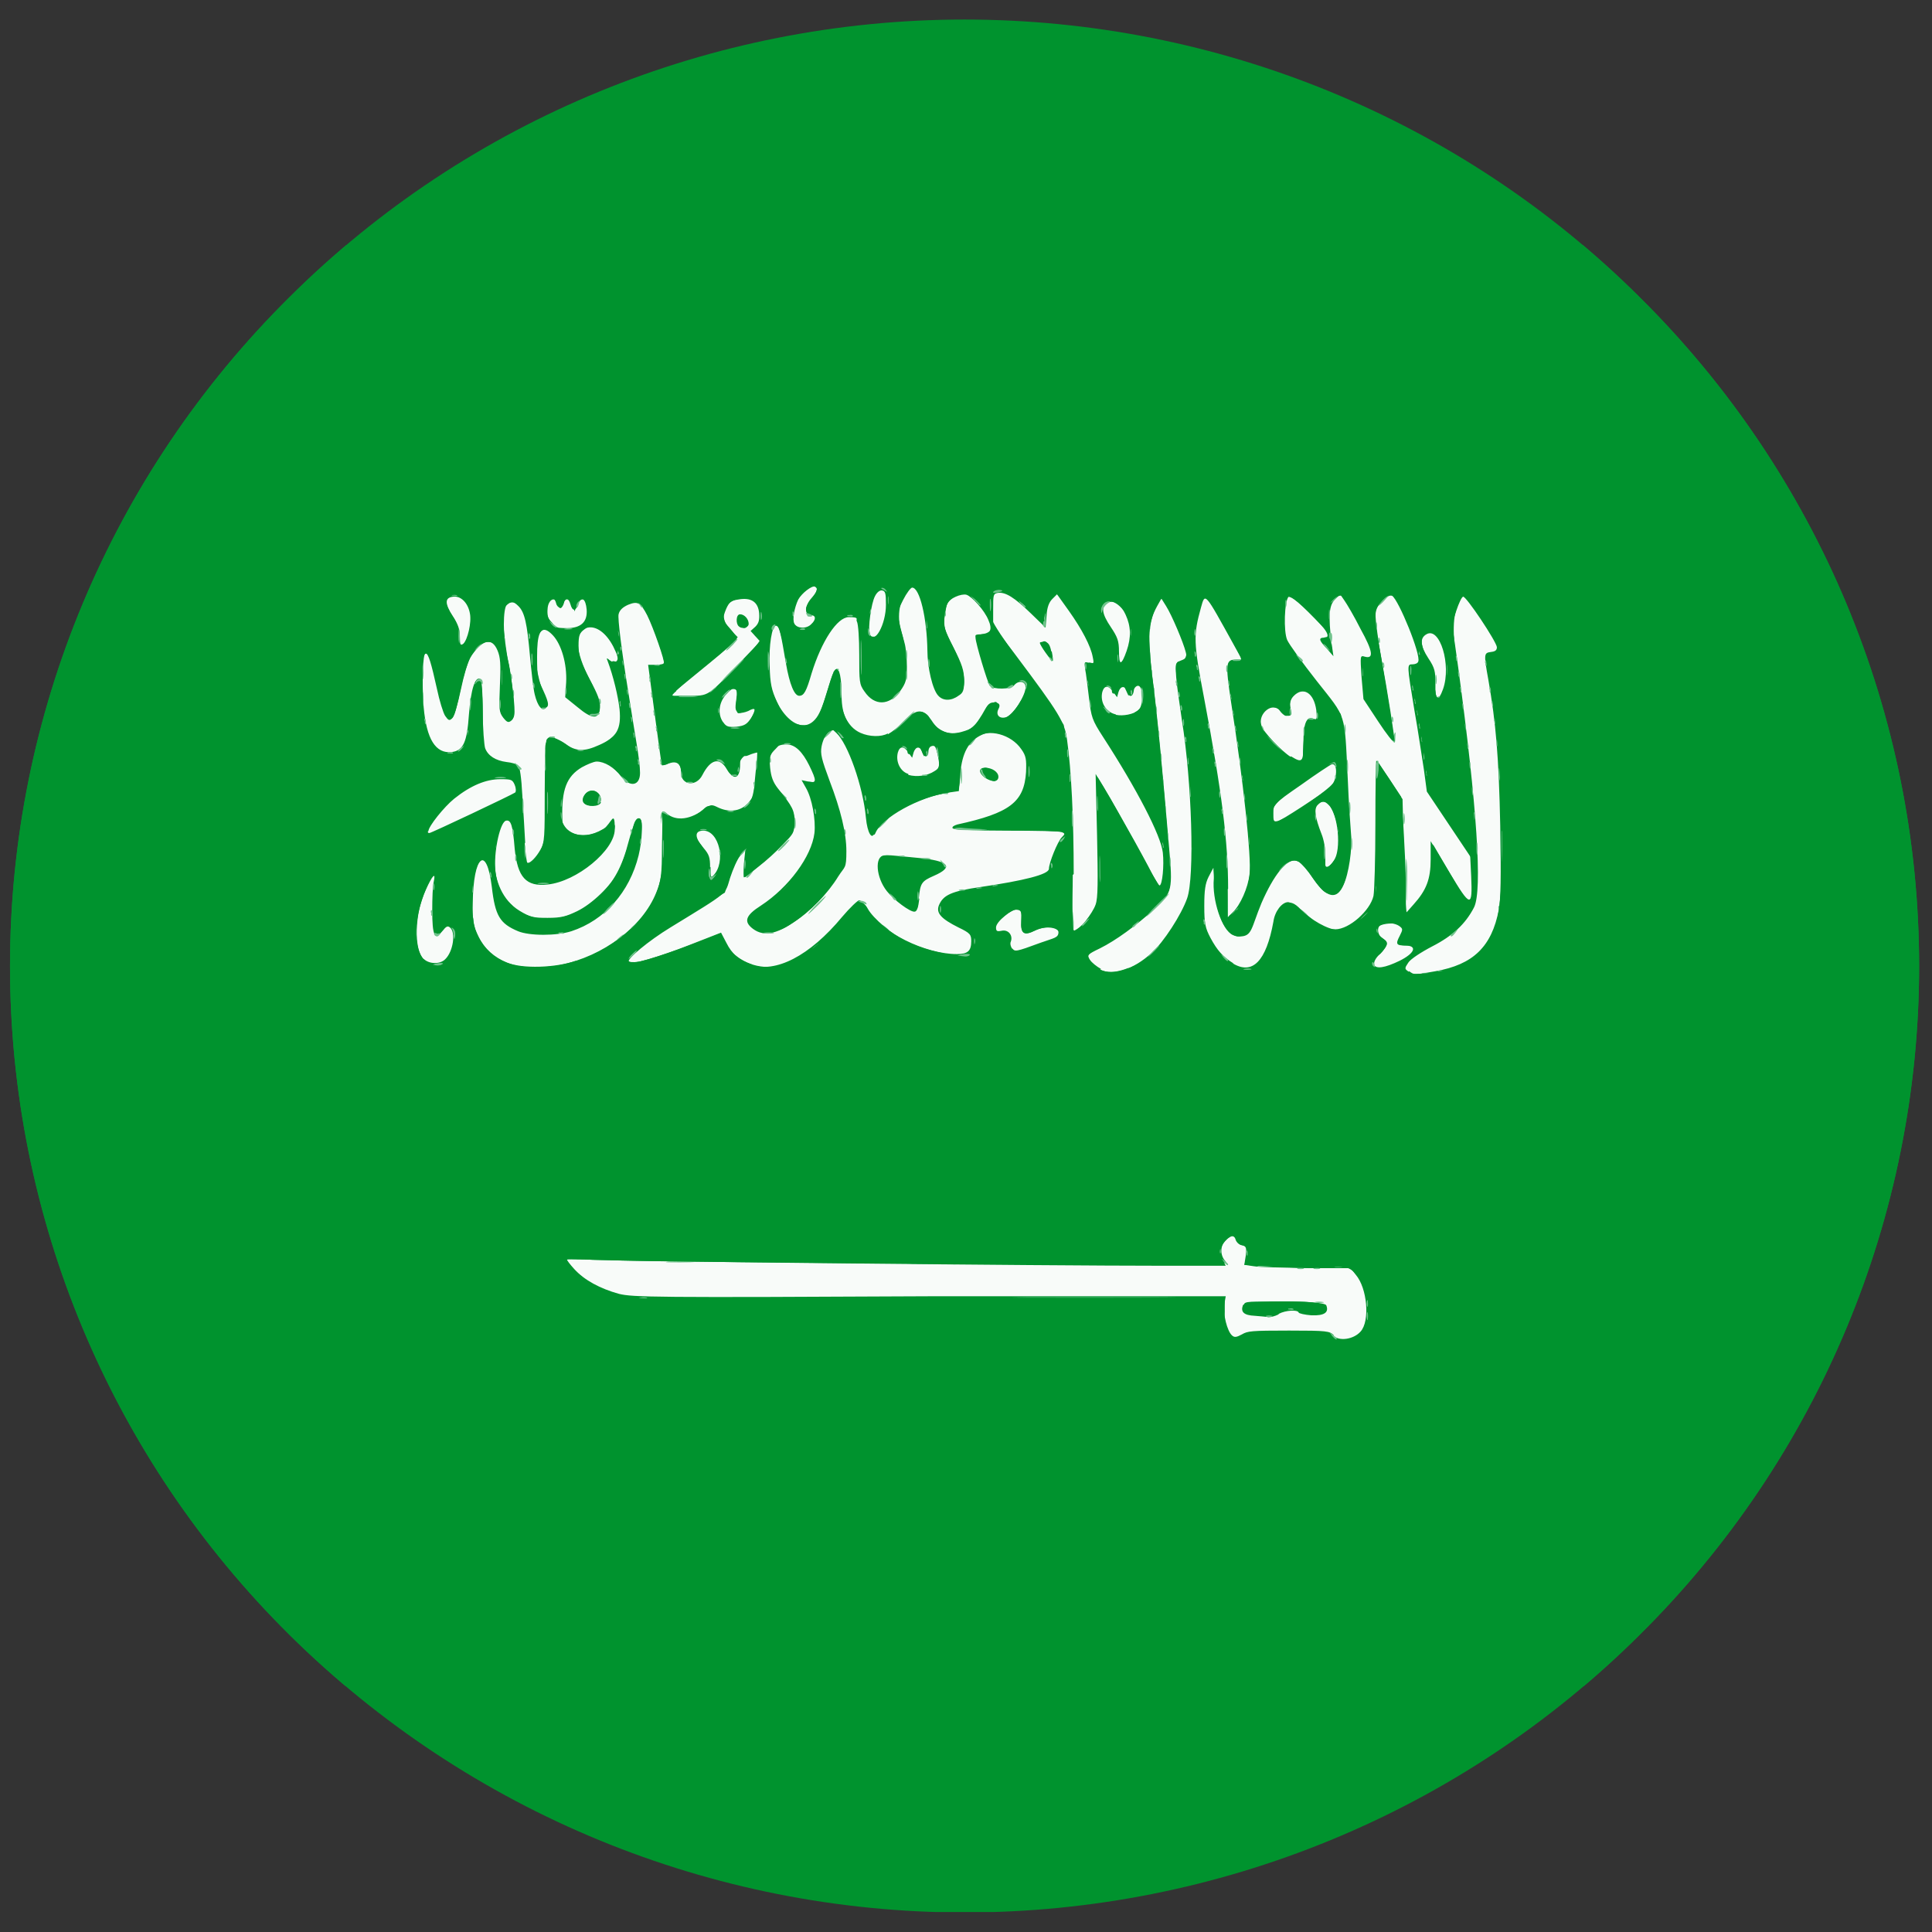 <?xml version="1.0" encoding="UTF-8"?>
<svg id="Livello_1" xmlns="http://www.w3.org/2000/svg" xmlns:xlink="http://www.w3.org/1999/xlink" version="1.1" viewBox="0 0 405.4 405.4">
  <rect x="0" y="0" width="405.4" height="405.4" fill="#333333" stroke="none"/>
  <!-- Generator: Adobe Illustrator 29.8.1, SVG Export Plug-In . SVG Version: 2.1.1 Build 2)  -->
  <defs>
    <style>
      .st0 {
        fill: none;
      }

      .st1 {
        fill: #f8fbf9;
      }

      .st2 {
        fill: #70c38c;
      }

      .st3 {
        fill: #00932e;
      }

      .st4 {
        clip-path: url(#clippath);
      }
    </style>
    <clipPath id="clippath">
      <path class="st0" d="M202.4,4.1c-53.1,0-104.1,20.9-141.6,58.2h0C23.2,99.5,2.1,150,2.1,202.7h0c0,52.7,21.1,103.2,58.7,140.4h0c37.6,37.2,88.5,58.2,141.6,58.2h0c53.1,0,104.1-20.9,141.6-58.2h0c37.6-37.2,58.7-87.8,58.7-140.4h0c0-52.7-21.1-103.2-58.7-140.4h0C306.5,25,255.5,4.1,202.4,4.1h0Z"/>
    </clipPath>
  </defs>
  <g id="Livello_2-2">
    <g class="st4">
      <g>
        <path class="st3" d="M-95.9,4.1H500.6c1.2,0,2.2,1,2.2,2.2v392.7c0,1.2-1,2.2-2.2,2.2H-95.9c-1.2,0-2.2-1-2.2-2.2V6.3c0-1.2,1-2.2,2.2-2.2h0Z"/>
        <path class="st1" d="M279.9,280.2c-.9-.9-1.4-1-9.4-1s-8.7.1-9.9.8c-1.1.6-1.6.7-2.1.2-1-.9-1.9-4.5-1.6-6.5l.3-1.7h-62.1c-58.2.3-62.3.2-65.2-.5-4-1.1-7.3-2.9-9.4-5.2-.9-1-1.6-1.9-1.5-2s5.3,0,11.6.2c6.3.2,37.5.5,69.4.7,57.6.3,57.9.3,57.1-.6-1.1-1.2-1.1-3.2.1-4.4,1.2-1.2,1.8-1.2,2.1,0,.2.5.7,1,1.3,1.1.9.2,1,.5.8,2.2l-.3,1.9,2,.3c1.1.2,6.2.3,11.2.4h9.1c0,0,1.1,1.4,1.1,1.4,2.4,2.8,3,9.7,1,11.9-1.5,1.7-4.6,2.1-5.8.8h0ZM268.3,275.7c1.5-.8,4-.9,4.2-.3,0,.2,1.3.5,2.7.6,2.7.1,3.7-.6,3.1-2.1-.4-1.1-17.1-1.1-17.5,0-.5,1.4.2,2.1,2.5,2.2,1.2.1,2.5.2,2.9.3.4,0,1.3-.2,2.1-.6h0ZM295.6,203.9c-.9-.6-.9-.7-.1-1.9.4-.7,2.7-2.2,5-3.4,4.3-2.2,7-4.7,8.8-8.2,1.8-3.5.6-21.4-3.3-50.2l-1.3-9.3.9-2.8c.5-1.5,1.1-2.8,1.4-2.9.6-.2,7,9.4,7.1,10.6,0,.6-.3.9-1.2,1-1.5.2-1.6.3-.6,5.8,1.6,9.1,2.2,16.2,2.5,30.6.2,10.7.1,15.6-.3,17.7-1.5,7.8-5.4,11.5-13.3,12.9-4.5.8-4.4.8-5.5,0h0ZM231,203.3c-.9-.5-1.9-1.3-2.3-1.9-.6-1-.6-1.1,2.1-2.4,3.4-1.7,7.5-4.7,11.5-8.3,3.7-3.4,3.8-4,3-13-1.3-15.4-2.5-28.1-3.5-35.7-1.1-8.7-.9-11.3,1-14.8l.9-1.6,1,1.6c1.2,1.9,3.6,7.6,4.1,9.6.3,1.1.1,1.4-1,1.8-1.2.5-1.2.6-1,3.4.1,1.6.7,5.7,1.2,9.1,2.1,13,2.7,32.9,1.1,37.4-1.2,3.4-4.9,9.2-7.5,11.5-3.7,3.4-8,4.8-10.7,3.5h0ZM107.9,202.5c-3.6-1-5.8-2.7-7.4-5.8-1.2-2.5-1.4-3.2-1.3-7.2.1-10,2.9-12.4,4-3.4.7,6.1,1.7,7.7,5.5,9.3,2.4,1,8.1,1,11.2,0,7-2.3,12.2-8.2,14.1-15.9.8-3.3.9-7.3.3-7.7-.7-.4-1.3.8-2.4,4.8-1.3,5.1-3,8.3-6,11.3-5.5,5.5-13.2,6.5-18.1,2.5-2.4-2-3.7-4.7-3.9-8.4-.2-3.8,1.1-9.6,2.3-9.8,1-.2,1.4.9,1.8,5.9.6,6,2.4,8,6.9,7.5,6.1-.6,14.1-7.2,14.1-11.6s-.7-1.2-2.4,0c-2.1,1.4-5.1,1.7-7,.5-1.3-.8-1.6-1.3-1.6-2.7-.2-6.1.9-8.9,4.1-10.8,1.1-.6,2.5-1.2,3.1-1.2,1.6,0,3.7,1.2,5.1,3.1,1.9,2.4,4,2,4-.7s-1.1-8.1-2.4-16.6c-1.5-9.2-2.3-15.9-2.1-16.7.2-.9.9-1.5,2-2,2-.8,2.6-.5,4,2.2,1.3,2.6,3.8,9.8,3.5,10.1-.2.2-1,.3-1.8.3h-1.5l1.4,10.5c.8,5.8,1.4,10.6,1.5,10.6,0,0,.7,0,1.4-.4,1.7-.6,2.6,0,2.6,1.9,0,2.7,3.2,3.1,4.5.5,1.7-3.3,3.6-3.8,5.1-1.2,1.5,2.5,2.8,2,2.8-1s.4-1.3,1.7-1.9c.9-.4,1.8-.6,1.9-.6,0,0,0,1.7-.3,3.7-.2,1.9-.4,4-.4,4.6,0,.6-.6,1.7-1.4,2.5-1.6,1.6-3.9,1.8-6.2.7-1.2-.6-1.5-.6-2.6.2-3,2.4-6.1,2.8-8.1,1.1-.5-.4-.9-.6-.9-.3,0,.2,0,3.5-.1,7.3,0,5.9-.2,7.2-1.2,9.6-2.9,7.2-11,13.3-20.2,15.2-4.3.9-6.5.9-9.5,0h0ZM126,168.3c.4-1-.4-2.3-1.6-2.4-1.3-.2-2.7,1.7-1.9,2.6s3.2.8,3.6-.1h0ZM157.8,202.4c-2.8-1-4.2-2.2-5.4-4.6l-1.1-2.1-6.4,2.5c-6.8,2.7-12.5,4.3-13,3.7-.5-.6,4.2-4.5,8.8-7.3,12.4-7.6,11.4-6.8,12.5-10.4.6-1.8,1.5-3.9,2.1-4.6l1.1-1.3-.3,2.9c-.1,1.6-.1,2.9,0,2.9.7,0,8.9-7.4,9.8-8.8,1.7-2.6.9-5.7-2.2-9.1-2.2-2.4-2.9-4.6-2.2-7.1.5-2,1.6-2.9,3.5-2.9s3.4,1.6,4.8,4.4c1.6,3.3,1.6,3.8-.2,3.4l-1.4-.3.9,1.6c1.3,2.2,2.1,6.7,1.8,9.5-.6,4.9-5.4,11.4-11.2,15.2-3.3,2.1-3.7,3.4-1.7,4.9,2.4,1.8,5.4,1.1,10.1-2.5,3.1-2.4,5.9-5.5,7.8-8.8,2.3-4,1.6-10.6-2-19.8-2.3-5.7-2.4-7.4-.7-9.5l1.2-1.5,1.1,1c2.4,2.2,5.6,11.2,6.2,17.8.3,3.2,1.3,4.8,1.8,3.1.9-2.8,8.3-7,14.1-8.1,1.7-.3,3.3-.8,3.5-1.1.2-.3.4-1.9.4-3.6,0-3.4.9-5.4,3.4-7.2,2.5-1.9,7.3-.6,9.4,2.5,1,1.4,1.1,2.1,1,4.8-.4,6.3-3.4,8.6-14.4,11-.7.2-1.2.5-1,.8.2.3,4.6.5,11.2.5s11.2.1,11.7.3c.7.3.7.4,0,1.1-.9.9-2.7,5.4-2.7,6.6s-5.4,2.5-14.2,3.8c-6.3.9-8,1.7-8.9,3.9-.6,1.6.5,2.8,4.1,4.6,2.5,1.2,2.7,1.5,2.7,2.9,0,2-.7,2.7-3,2.7-6.7,0-15.9-4.6-18.7-9.3-.6-1.1-1.5-2-1.8-2s-2,1.6-3.6,3.5c-6.8,8.2-14,11.9-19.3,10h0ZM192.8,188.5c.3-3.2.6-3.6,3.1-4.7,4.4-1.9,3.2-3.2-3.4-3.8-6.2-.6-6-.6-7-.5-2,.2-1.7,4.6.6,7.5,1.5,1.9,4.9,4.4,5.8,4.3.5,0,.8-.9,1-2.7h0ZM209.5,163c0-1-1.3-1.9-2.8-1.9s-1.3,1.2,0,2.1c1.5,1,2.8.9,2.8-.2h0ZM258.9,202.2c-2.3-1.4-3.5-2.8-4.9-5.4-1.1-2.1-1.3-3-1.3-6.7,0-3.3.2-4.7.9-6.1l1-1.9.3,4.3c.4,6.1,2.5,10.1,5.2,10.1s2.4-1.7,4.6-7c2.6-6,5.4-9.4,7.3-8.9.8.2,1.9,1.3,3.1,3.1,2.4,3.4,3,4,4.7,3.8,1-.1,1.5-.6,2.1-1.8,1.1-2.2,1.9-7.7,1.6-10.6-.1-1.3-.5-6.6-.7-11.8-.7-14.1-.2-12.4-6.5-20.4-3-3.8-5.8-7.7-6.2-8.6-.8-1.8-.6-8.2.3-9.1.3-.3,1.9.9,4.3,3.3,3.7,3.6,4.7,5.3,3.2,5.3s-.9.8.6,2.4l1.3,1.5-.4-2.8c-.7-5.7-.5-7.9.7-9.1l1.1-1.1.9,1.3c.5.7,2.1,3.4,3.4,6,2.6,4.7,2.8,6.3.9,5.8-1-.3-1-.3-.7,4.3l.4,4.6,3.1,4.7c1.7,2.6,3.2,4.5,3.3,4.2s-.8-6.3-2-13.5c-1.6-9.2-2.1-13.3-1.8-14.1.6-1.5,2.7-3.4,3.4-3,1.4.9,6.1,12.4,5.5,13.8-.1.4-.7.6-1.2.6-1.2,0-1.2,0,.4,9.7.8,4.4,1.6,10.1,2,12.5l.6,4.5,9.1,13.6.2,4.1c.3,6.8-.1,6.7-4.6-.8l-3.9-6.5v3.8c0,4.2-.9,6.5-3.6,9.5l-1.6,1.8v-5.7c0-3.1-.3-8.6-.5-12.2l-.5-6.5-2.5-3.8c-1.4-2.1-2.6-3.8-2.7-3.8-.1,0-.2,6-.2,13.3s-.2,14.1-.4,15.1c-.7,3.1-5.1,7-8,7s-4.1-1.4-6.6-3.6c-1.3-1.1-2.8-2.1-3.3-2.1-1.3,0-2.8,1.9-3.1,4.1-1.5,8.3-4.4,11.3-8.6,8.7h0ZM288.4,202.4c-.2-.5.2-1.3,1.2-2.3,1.7-1.8,1.9-2.4.5-3.2-1.1-.7-1.3-2.5-.2-2.9,1.2-.5,2.8-.3,3.7.3.8.6.8.7.1,2.1-.9,1.7-.7,2,1.1,2,2.7,0,2.1,1.6-1.1,3.2-3.1,1.5-5,1.8-5.4.8h0ZM88.9,201.3c-2.1-2.1-1.9-9.6.4-14.5,1.5-3.3,2.2-3.9,1.7-1.7-.2.8-.3,3.4-.3,5.9,0,5.3.5,6.4,2.1,4.4.8-1,1.1-1.2,1.6-.8,1.3,1,.7,5.1-1,6.7-1.1,1.1-3.4,1-4.5-.1h0ZM212.4,199.1c-.3-.4-.5-1.1-.3-1.5.5-1.3-.5-2.6-1.9-2.3-1,.2-1.2.1-1.2-.7,0-1.2,3.3-3.9,4.5-3.8.8.1.9.4.8,2.4-.2,2.7.5,3.2,3,2,2.2-1,4.8-.8,4.8.4s-.9,1.2-3.7,2.2c-5.4,2-5.4,1.9-6,1.2h0ZM225.3,183.4c0-11.6-.5-21.9-1.4-28.2-.5-3.7-1.6-5.5-10.9-17.9l-4.6-6.1v-3.3c0-3.1,0-3.3,1-3.5,1.6-.2,3.5,1,6.9,4.3l3.1,3,.2-2.5c.1-1.7.5-2.8,1.2-3.5l1-1,2.5,3.5c2.7,3.8,4.6,7.4,5,9.7.3,1.4.2,1.4-.8,1.2-1-.3-1-.2-.8,1.3.2.9.5,3.6.8,6,.5,4.1.6,4.6,3,8.3,7,10.8,12.1,20.6,12.5,24.2.3,2.7-.1,6.9-.7,6.9-.2,0-1.9-2.9-3.8-6.5-1.9-3.6-4.9-8.8-6.5-11.7l-3.1-5.2.3,12.8c.2,9.8.2,13.2-.3,14.6-.6,1.8-3.5,5.5-4.4,5.5s-.4-5.2-.4-11.7h0ZM220.6,136.7c-.3-1.4-.6-1.9-1.4-2-.6,0-1,0-1,.2,0,.5,2.5,4,2.7,3.8.1-.1,0-1-.2-2h0ZM257.7,186.5c0-9.8-1.3-20.3-5-39.8-2.3-12-2.3-13.4-.7-19.2.9-3.2.7-3.4,7,8l1.6,2.9h-1.2c-2.2,0-2.3.7-1.1,8.8,2.6,16.7,4.3,32.6,3.9,36.2-.3,2.9-2,6.6-3.5,8l-1.1,1.1v-5.9h0ZM149,182c0-2.1-.2-2.7-1.4-4.1-1.9-2.2-1.9-3.6,0-3.6,3.3,0,4.8,6.6,2.1,9.4-.6.6-.6.3-.6-1.8h0ZM278.1,181.5c0-.2,0-1.2,0-2.3s-.3-3-.8-4.2c-1.4-3.6-1.6-5.3-.8-6.1.9-.9,1.4-.9,2.3,0,2,1.9,2.7,9.4,1.1,11.7-.8,1.2-1.7,1.7-1.8.9h0ZM110.2,176.8c-.1-2.3-.4-6.7-.6-9.9-.2-3.8-.5-5.9-.9-6.3-.3-.3-1.4-.6-2.4-.7-2.3-.3-3.9-1.3-4.5-2.9-.2-.6-.5-4.1-.5-7.7s-.2-6.7-.5-6.8c-1.1-.7-2,2.2-2.4,7.4-.4,5.9-1.2,7.6-3.6,7.9-3.4.4-5.3-2.7-5.9-9.4-.4-5.1-.2-11.3.4-11.3s1.2,2.1,2.4,7.5c.5,2.4,1.3,5,1.7,5.6.7,1,.9,1.1,1.5.5.4-.4,1.2-3.1,1.8-6,.6-2.9,1.5-5.9,1.9-6.6,2.5-3.9,4.6-4.5,5.8-1.6.6,1.4.7,2.9.5,7.3-.2,5.1-.2,5.6.7,6.8.8,1,1.1,1.1,1.7.6.6-.5.7-1.4.4-4.9-.2-2.3-.6-5.6-1-7.3-.4-1.7-.8-4.9-1-7.1-.3-3.4-.2-4.2.5-4.8,1-1,1.5-1,2.6.1,1.3,1.3,1.8,3.6,2.4,10.4.3,3.2.7,6.9,1,8.1.6,2.5,1.6,3.7,2.4,2.8.4-.4.2-1.2-.5-3-1.5-3.6-2.2-8.6-1.5-11.1.7-2.6,1.7-2.9,3.4-1.1,1.8,1.9,3,6,2.8,9.9l-.2,3.1,2.6,2.1c3.1,2.6,4.5,2.6,4.7.1.1-1.3-.4-2.7-2.1-5.8-3.2-6.1-3.4-10.2-.5-11,1.8-.4,3.9,1.1,5.4,4,.9,1.8,1.1,2.6.7,3-.4.4-.8.3-1.4-.1-.7-.6-.8-.6-.5.1,1.2,3.2,2.2,7.4,2.5,10.1.4,4.2-.6,5.9-4.2,7.5-3.3,1.5-4.9,1.4-7.4-.3-2.3-1.5-3.1-1.7-3.7-.8-.2.3-.4,5.3-.4,11,0,9.3,0,10.6-.9,12.1-.9,1.6-2.1,2.8-2.7,2.8-.2,0-.4-1.9-.6-4.1h0ZM89.9,174.4c0-1,3.3-5.1,5.4-6.8,3.5-2.8,6.7-4.1,9.7-4.1,2.3,0,2.6.1,3,1.2.3.7.3,1.4.1,1.6-.5.4-17.6,8.5-18,8.5s-.3-.2-.3-.4h0ZM267.2,170.6c0-1.8,0-1.9,5.8-5.9,3.2-2.3,6.1-4.2,6.4-4.3,1.4-.5,1.2,3.4-.2,4.7-1.6,1.4-10.8,7.4-11.4,7.4s-.6-.6-.6-1.8h0ZM190.6,162.4c-1.7-.5-2.7-2.6-2.2-4.5.4-1.4,1.3-1.4,2.2,0l.8,1.1.3-1.1c.4-1.3,1.4-1.4,1.8-.1.3,1.2,1.3,1.2,1.3,0s.9-1.7,1.4-1.1c.2.2.5,1.3.7,2.4.3,1.7.2,2.1-.8,2.7-1.5,1-3.7,1.3-5.5.8h0ZM270.8,158.8c-1.8-1.1-5.8-5.3-6.1-6.5-.9-2.6,2.5-5.2,3.9-3.1.4.6,1.1,1,1.6,1,.8,0,.9-.2.6-1.6-.2-1.3-.1-1.8.7-2.6,2-2,4.2-.6,4.7,3,.2,1.9.1,2.1-.6,1.8-1.5-.6-2.1,1.1-2.1,5.1s-.2,4.3-2.6,2.8h0ZM180.6,154c-2.6-1.2-4-3.9-4-7.9s-.5-5.9-1.1-5.7c-.5.2-.9,1.2-2.6,6.8-1.3,4.2-2.5,5.4-5.1,4.9-2.3-.5-3.2-1.4-4.8-4.9-1.1-2.4-1.4-3.8-1.5-7.4-.2-4.4.5-8.5,1.3-8.5s1.1,2,2.1,7.8c.8,4.6,1.8,6.9,2.8,6.9s1.5-.9,2.6-4.7c2.1-6.8,5.4-11.8,7.8-11.8s1.4.4,1.7.9c.3.5.5,3.7.5,7,0,5.6,0,6.2,1.1,7.7,2.1,3.1,5.2,3,7.5-.1,1.2-1.7,1.4-2.4,1.4-5.1,0-1.7-.2-4-.5-5-1.7-6.2-1.7-6.2-.3-9,.7-1.4,1.6-2.6,1.9-2.6,1.6,0,3.1,6.4,3.2,13.2,0,3.6,1.1,8.3,2.3,9.5,1,1.1,2.7,1.1,4.2,0,1-.6,1.2-1.1,1.2-3.2s-.4-3.3-2.2-6.9c-2-3.9-2.2-4.6-1.9-6.5.2-1.2.4-2.4.6-2.8.4-1,2.9-2.1,4-1.8,1.2.4,3.8,3.3,4.6,5.3.9,2,.4,3-1.3,3s-1.4.2-1.4.7c0,1.1,2.5,9.4,3,10.1.7.8,4.4.8,5.1-.1.9-1.1,2.4-.9,2.4.4,0,1.8-2.7,6-4.1,6.3-1.4.4-2.2-.5-1.6-1.7.5-.9.2-1.4-1-1.4s-1.5,1-2.4,2.5c-1.8,2.9-2,3-4.4,3.7-2.6.7-4.7,0-6.2-2.4-1.8-2.6-3.2-2.6-6,.3-2.1,2.2-4.4,3.5-6,3.5-.5,0-1.7-.4-2.8-.9h0ZM151.7,151.5c-1.1-1.6-.9-3.9.5-5.6,1.9-2.2,2.7-1.9,2.3.9-.3,2-.2,2.4.5,2.7.4.2,1.3,0,2-.3,1.6-.9,1.8-.4.6,1.5-.9,1.3-1.4,1.6-3.1,1.8-1.6.1-2.1,0-2.7-.9h0ZM234.1,149.9c-2.1-.5-3.3-2.6-2.8-4.7.4-1.4,1.3-1.5,2.3,0l.8,1.1.3-1.1c.4-1.3,1.4-1.4,1.8-.1s1.2,1.2,1.4-.1c0-.6.5-1.1.9-1.1,1.1,0,1.2,4.1.1,5.1-1,.9-3.3,1.3-4.7,1h0ZM301.2,143.5c0-2.6-.1-3.3-1.5-5.4-1.7-2.6-1.8-4.2-.4-5,2.8-1.7,5.3,6.4,3.5,11.5-1,2.8-1.7,2.3-1.6-1h0ZM141.8,144.9c.7-.5,3.8-3.1,7-5.7,3.2-2.6,5.8-4.9,5.8-5.2s-.6-1.2-1.4-2.1c-1.6-1.8-1.7-2-.8-4.2.6-1.3,1-1.7,2.5-1.9,2.7-.5,4.2.5,4.4,2.9.1,1.4-.1,2.1-.8,2.8l-1,.9,1,1.1,1,1.1-4.4,4.6c-6.7,7-6.3,6.8-10.7,6.8h-3.7s1.2-1,1.2-1h0ZM157.1,130.9c0-1-.9-2-1.8-2s-.9,2-.3,2.5c.7.7,2.1.3,2.1-.5h0ZM234.8,136.7c0-2.2-.3-3-1.7-5.1-1.9-2.8-2.1-4.3-.7-5.1,1.4-.7,2.8.2,3.8,2.5,1.1,2.4,1.2,4.7.2,7.6-1.1,3.1-1.6,3.2-1.6,0h0ZM96.5,133.6c0-1.5-.4-2.7-1.5-4.3-1.7-2.7-1.7-3.9.1-4.1,1.6-.2,3.1,1.3,3.5,3.5.4,1.9-.5,5.6-1.4,6.4-.6.4-.7.2-.7-1.5h0ZM182.5,133c-.4-1.2.3-6.4,1.1-7.9.4-.8,1-1.3,1.5-1.2.7.1.8.7.8,3,0,4.1-2.4,8.5-3.4,6.1h0ZM115.8,130.6c-1.3-1.2-1.6-3.5-.6-4.4.8-.8,1.2-.7,1.5.4.1.5.5.9.8.9s.7-.4.8-.9c.3-1.3,1-1.2,1.4.2.4,1.5,1.1,1.5,1.6,0,.7-1.8,1.6-1.2,1.8,1.1.2,2.6-1.2,3.9-4.1,3.9s-2.4-.3-3.2-1.2h0ZM166.7,130.9c-.5-.9,0-3.4.8-5.1.7-1.3,2.9-3,3.5-2.7.7.4.5,1-.8,2.5-1.4,1.6-1.4,3.6,0,3.5,1,0,1.1.9,0,1.9-1,1-2.9.9-3.5-.1h0Z"/>
        <path class="st2" d="M279.5,280.3c-.6-.8-.6-.8.2-.2.5.4.8.7.8.8,0,.4-.4.1-1-.6h0ZM286.8,276.1c0-.8.1-1,.2-.6.1.5.1,1.1,0,1.4-.1.3-.2,0-.2-.8h0ZM265.7,276.1c.3-.1.9-.1,1.2,0,.3.1,0,.2-.6.2s-.9-.1-.6-.2h0ZM270.5,274.6c.3-.1.8-.1.9,0,.2.2-.1.3-.6.2-.6,0-.7-.1-.3-.3h0ZM286.8,273.5c0-.6.1-.9.2-.6.1.3.1.9,0,1.2-.1.3-.2,0-.2-.6h0ZM275.9,273.2c.5-.1,1.2-.1,1.7,0,.5.1,0,.2-.8.2s-1.3-.1-.8-.2h0ZM134.3,272.3c.5-.1,1.1-.1,1.4,0,.3.1,0,.2-.8.2-.8,0-1.1-.1-.6-.2h0ZM215.6,272.2c7.7,0,20.2,0,27.9,0,7.7,0,1.4.1-13.9.1s-21.6,0-13.9-.1h0ZM272.3,266.1c.3-.1.9-.1,1.2,0,.3.1,0,.2-.6.2s-.9-.1-.6-.2h0ZM275.7,266.1c.3-.1.9-.1,1.2,0,.3.1,0,.2-.6.2s-.9-.1-.6-.2h0ZM264.2,265.6c.9-.1,2.1-.1,2.9,0,.7.1,0,.2-1.6.2s-2.2,0-1.3-.2h0ZM280.2,265.7c.5-.1,1.1-.1,1.4,0,.3.1,0,.2-.8.2-.8,0-1-.1-.6-.2h0ZM192.5,265.2c4.4,0,11.5,0,15.7,0,4.2,0,.6.1-8,.1s-12.1,0-7.7-.1h0ZM256.7,264.7c-.6-.8-.6-.8.2-.2.5.4.8.7.8.8,0,.4-.4.1-1-.6h0ZM140.5,264.7c1.5,0,3.9,0,5.2,0,1.4,0,.1.2-2.8.2s-4,0-2.5-.2h0ZM124.3,264.2c1-.1,2.6-.1,3.6,0,1,.1.2.2-1.8.2s-2.8,0-1.8-.2h0ZM261.5,262.9c0-.5.1-.7.3-.3.1.3.1.8,0,.9s-.3-.1-.2-.6h0ZM255.8,262.4c0-.5.1-.7.3-.3.1.3.1.8,0,.9s-.3-.1-.2-.6h0ZM298.5,204.2c.3-.1.9-.1,1.2,0,.3.1,0,.2-.6.2s-.9-.1-.6-.2h0ZM301.9,203.7c.3-.1.8-.1.9,0,.2.2-.1.3-.6.2-.6,0-.7-.1-.3-.3h0ZM261.1,203.3c.5-.1,1.1-.1,1.4,0s0,.2-.8.2c-.8,0-1-.1-.6-.2h0ZM108.9,202.8c.3-.1.8-.1.9,0,.2.2-.1.3-.6.2-.6,0-.7-.1-.3-.3h0ZM115,202.8c.3-.1.9-.1,1.2,0s0,.2-.6.2-.9-.1-.6-.2h0ZM287.9,202.6c-.2-.3-.2-.6,0-.7s.4.1.5.5c.3.8,0,1-.4.2h0ZM90.8,202.5c0-.1.5-.3,1.2-.4s1.1,0,.9.2c-.2.4-2.1.6-2.1.2h0ZM256.7,200.9c-.6-.8-.6-.8.2-.2.5.4.8.7.8.8,0,.4-.4.1-1-.6h0ZM132.5,200.3c.5-.5,1-.9,1.1-.9s-.1.4-.6.9c-.5.5-1,.9-1.1.9s.1-.4.6-.9h0ZM200.9,200.6c0-.1.6-.3,1.4-.4.8-.1,1.3,0,1.2.2-.2.4-2.6.6-2.6.2h0ZM241.9,199.6c.6-.6,1.2-1.2,1.4-1.2s-.3.5-.9,1.2c-.6.6-1.2,1.2-1.4,1.2s.3-.5.9-1.2h0ZM170.4,199.2c0-.1.4-.5.8-.8.8-.6.8-.6.2.2-.6.8-1,1-1,.6h0ZM204.4,197.5c0-.6.1-.9.2-.6s.1.9,0,1.2c-.1.3-.2,0-.2-.6h0ZM87.1,195.6c0-1.2,0-1.6.2-1.1.1.6.1,1.5,0,2.1-.1.6-.2.1-.2-1.1h0ZM95.2,196.5c0-.7-.2-1.4-.4-1.7-.2-.2,0-.2.3,0,.4.3.5,1,.4,1.7-.1.7-.2.7-.3,0h0ZM129.4,197.3c0-.1.4-.5.8-.8.8-.6.8-.6.2.2-.6.8-1,1-1,.6h0ZM91.1,196.1c-.1-.2.2-.4.6-.4s.8.2.6.4-.4.4-.6.4-.5-.2-.6-.4h0ZM304.4,196.3c0-.1.4-.5.8-.8.8-.6.8-.6.2.2-.6.8-1,1-1,.6h0ZM117.4,195.7c.3-.1.8-.1.9,0,.2.2-.1.3-.6.2-.6,0-.7-.1-.3-.3h0ZM160.3,195.7c.6-.1,1.5-.1,1.9,0,.5.1,0,.2-1.1.2s-1.4-.1-.8-.2h0ZM288.7,195.3c0-.6.1-.7.3-.3.1.3.1.8,0,.9s-.3-.1-.2-.6h0ZM185.6,194.7c-.6-.8-.6-.8.2-.2.8.6,1,1,.6,1s-.5-.4-.8-.8h0ZM224.8,192.8c0-2.9.3-2.6.5.7,0,1.1,0,2-.2,2s-.4-1.2-.3-2.7h0ZM132.3,194.9c0-.1.4-.5.8-.8.8-.6.8-.6.2.2-.6.8-1,1-1,.6h0ZM227.2,193.9c.6-.6,1.2-1.2,1.4-1.2s-.3.5-.9,1.2c-.6.6-1.2,1.2-1.4,1.2s.3-.5.9-1.2h0ZM237.6,194.4c0-.1.4-.5.8-.8.8-.6.8-.6.2.2-.6.8-1,1-1,.6h0ZM252.5,193.4c0-.6.1-.7.3-.3.1.3.1.8,0,.9s-.3-.1-.2-.6h0ZM99,192.9c0-.6.1-.7.3-.3.1.3.1.8,0,.9-.2.2-.3-.1-.2-.6h0ZM286,192.3c.5-.5,1-.9,1.1-.9s-.1.4-.6.9-1,.9-1.1.9.1-.4.6-.9h0ZM90.4,191.5c0-.6.1-.7.3-.3.1.3.1.8,0,.9-.2.2-.3-.1-.2-.6h0ZM242.7,189.9c1.3-1.3,2.5-2.4,2.6-2.4s-.8,1.1-2.1,2.4c-1.3,1.3-2.5,2.4-2.6,2.4s.8-1.1,2.1-2.4h0ZM258.9,191.3c.5-.5,1-.9,1.1-.9s-.1.4-.6.9c-.5.5-1,.9-1.1.9s.1-.4.6-.9h0ZM273.3,191.4c-.6-.8-.6-.8.2-.2.5.4.8.7.8.8,0,.4-.4.1-1-.6h0ZM127.5,190.6c.6-.6,1.2-1.2,1.4-1.2s-.3.5-.9,1.2c-.6.6-1.2,1.2-1.4,1.2s.3-.5.9-1.2h0ZM171.2,189.9c1-1,2-1.9,2.1-1.9s-.6.9-1.6,1.9-2,1.9-2.1,1.9.6-.9,1.6-1.9h0ZM197.2,190.8c0-.6.1-.9.2-.6s.1.9,0,1.2c-.1.3-.2,0-.2-.6h0ZM295,184.5c0-3.9,0-5.4.2-3.4s0,5.2,0,7.1-.2.2-.2-3.7h0ZM314.4,190.6c0-.6.1-.7.3-.3.1.3.1.8,0,.9s-.3-.1-.2-.6h0ZM106.5,189.5c-.6-.8-.6-.8.2-.2.8.6,1.1,1,.6,1s-.5-.4-.8-.8h0ZM180.7,189.4c-.8-.3-.8-.4-.1-.4.4,0,.9.2,1.1.4.3.5.3.5-1,0h0ZM192.5,188c0-.9.1-1.3.2-.8s.1,1.2,0,1.6-.2,0-.2-.8h0ZM187.1,188.1c-.6-.8-.6-.8.2-.2.8.6,1,1,.6,1s-.5-.4-.8-.8h0ZM99,186.4c0-.8.1-1,.2-.6.1.5.1,1.1,0,1.4-.1.3-.2,0-.2-.8h0ZM164.7,186.4c.6-.6,1.2-1.2,1.4-1.2s-.3.5-.9,1.2c-.6.6-1.2,1.2-1.4,1.2s.3-.5.9-1.2h0ZM288.7,186.6c0-.6.1-.9.2-.6s.1.9,0,1.2c-.1.3-.2,0-.2-.6h0ZM90.9,186.1c0-.6.1-.9.2-.6.1.3.1.9,0,1.2-.1.3-.2,0-.2-.6h0ZM201.3,186.7c.3-.1.9-.1,1.2,0,.3.1,0,.2-.6.2s-.9-.1-.6-.2h0ZM205.1,186.3c.3-.1.8-.1.9,0,.2.2-.1.3-.6.2-.6,0-.7-.1-.3-.3h0ZM230.7,182.3c0-2.5,0-3.5.2-2.2.1,1.2.1,3.3,0,4.5-.1,1.2-.2.2-.2-2.2h0ZM309.3,185.2c0-.9.1-1.3.2-.8s.1,1.2,0,1.6c-.1.5-.2,0-.2-.8h0ZM208.5,185.8c.3-.1.8-.1.9,0,.2.2-.1.3-.6.2-.6,0-.7-.1-.3-.3h0ZM113.1,185.3c.6-.1,1.4-.1,1.9,0,.5.1,0,.2-1.1.2s-1.4-.1-.8-.2h0ZM148.7,184c-.1-.4-.2-1.1,0-1.5.1-.5.2-.4.3.5,0,1.2.1,1.3.9.7.8-.6.8-.6.2.2-.8,1-1,1-1.3.1h0ZM102.8,183.5c0-.6.1-.7.3-.3.1.3.1.8,0,.9-.2.2-.3-.1-.2-.6h0ZM156.6,184c0-.1.4-.5.8-.8.8-.6.8-.6.2.2-.6.8-1,1-1,.6h0ZM156.2,181.4c0-.9.1-1.3.2-.8.1.5.1,1.2,0,1.6-.1.5-.2,0-.2-.8h0ZM254.6,182.3c-.2-.3,0-.5.2-.5s.5.2.5.5,0,.5-.2.5-.3-.2-.5-.5h0ZM257.3,180.7c0-1.3.1-1.8.2-1.1.1.7.1,1.8,0,2.4s-.2,0-.2-1.3h0ZM269.1,181.6c.6-.6,1.2-1.2,1.4-1.2s-.3.5-.9,1.2c-.6.6-1.2,1.2-1.4,1.2s.3-.5.9-1.2h0ZM315.1,177.6c0-3,0-4.2.2-2.7,0,1.5,0,3.9,0,5.4,0,1.5-.2.3-.2-2.7h0ZM197.7,181.2c-.6-1-.6-1,.2-.2.5.4.8.9.6,1s-.5-.2-.9-.8h0ZM220.5,181.6c0-.6.1-.7.3-.3.1.3.1.8,0,.9s-.3-.1-.2-.6h0ZM245.4,180.9c0-.9.1-1.3.2-.8s.1,1.2,0,1.6-.2,0-.2-.8h0ZM108.1,180c0-.6.1-.9.2-.6s.1.9,0,1.2c-.1.3-.2,0-.2-.6h0ZM110,178.8c0-1.3.1-1.8.2-1.1s.1,1.8,0,2.4-.2,0-.2-1.3h0ZM139.1,178.1c0-1.7,0-2.4.2-1.5.1.8.1,2.2,0,3.1-.1.8-.2.1-.2-1.5h0ZM277.8,178.8c0-1.3.1-1.8.2-1.1s.1,1.8,0,2.4-.2,0-.2-1.3h0ZM193.4,180.1c.5-.1,1.2-.1,1.7,0,.5.1,0,.2-.8.2s-1.3-.1-.8-.2h0ZM188.9,179.6c.3-.1.8-.1.9,0,.2.2-.1.3-.6.2-.6,0-.7-.1-.3-.3h0ZM309.8,178.1c0-1.2,0-1.6.2-1.1.1.6.1,1.5,0,2.1-.1.6-.2.1-.2-1.1h0ZM150.9,178.8c0-.6.1-.7.3-.3.1.3.1.8,0,.9-.2.2-.3-.1-.2-.6h0ZM155.2,179.3c0-.1.4-.5.8-.8.8-.6.8-.6.2.2-.6.8-1,1-1,.6h0ZM250.1,178.3c0-.6.1-.7.3-.3.1.3.1.8,0,.9s-.3-.1-.2-.6h0ZM283.5,177.1c0-1.2,0-1.6.2-1.1.1.6.1,1.5,0,2.1-.1.6-.2.1-.2-1.1h0ZM164.2,177.4c.6-.6,1.2-1.2,1.4-1.2s-.3.5-.9,1.2c-.6.6-1.2,1.2-1.4,1.2s.3-.5.9-1.2h0ZM103.7,177.3c0-.6.1-.7.3-.3.1.3.1.8,0,.9-.2.2-.3-.1-.2-.6h0ZM243.9,177.3c0-.6.1-.7.3-.3.1.3.1.8,0,.9s-.3-.1-.2-.6h0ZM262.1,176.4c0-.8.1-1,.2-.6.1.5.1,1.1,0,1.4-.1.3-.2,0-.2-.8h0ZM134.2,176.4c0-.6.1-.7.3-.3.1.3.1.8,0,.9-.2.2-.3-.1-.2-.6h0ZM222.4,176.5c0-.1.4-.5.8-.8.8-.6.8-.6.2.2-.6.8-1,1-1,.6h0ZM244.9,175.5c0-.8.1-1,.2-.6.1.5.1,1.1,0,1.4-.1.3-.2,0-.2-.8h0ZM256.8,174.5c0-.8.1-1,.2-.6.1.5.1,1.1,0,1.4-.1.3-.2,0-.2-.8h0ZM107.5,174.5c0-.6.1-.7.3-.3.1.3.1.8,0,.9-.2.2-.3-.1-.2-.6h0ZM132.3,174.5c0-.6.1-.7.3-.3.1.3.1.8,0,.9-.2.2-.3-.1-.2-.6h0ZM177.1,174.5c0-.6.1-.7.3-.3.1.3.1.8,0,.9s-.3-.1-.2-.6h0ZM280.6,174c0-.6.1-.7.3-.3.1.3.1.8,0,.9s-.3-.1-.2-.6h0ZM147,174c.3-.1.9-.1,1.2,0s0,.2-.6.2-.9-.1-.6-.2h0ZM166.7,172.6c0-1,.1-1.4.2-.8.1.6.1,1.4,0,1.9-.1.4-.2,0-.2-1.1h0ZM200.3,173.9c-.1-.2,1.1-.3,2.7-.2,4.9.2,5.5.4,1.4.5-2.1,0-4,0-4.1-.3h0ZM224.9,171.7c0-1.6,0-2.1.2-1.3.1.9.1,2.1,0,2.8-.1.7-.2,0-.2-1.5h0ZM185.2,172.6c.6-.6,1.2-1.2,1.4-1.2s-.3.5-.9,1.2c-.6.6-1.2,1.2-1.4,1.2s.3-.5.9-1.2h0ZM294.5,171.7c0-1,.1-1.4.2-.8.1.6.1,1.4,0,1.9-.1.4-.2,0-.2-1.1h0ZM138.6,171.8c0-1.6.6-2,1.4-1,.6.7.6.8-.1.2-.7-.5-.8-.5-1,.7l-.2,1.3v-1.3ZM117.6,171.2c0-.8.1-1,.2-.6.1.5.1,1.1,0,1.4-.1.3-.2,0-.2-.8h0ZM261.6,171.5c0-.6.1-.9.2-.6s.1.9,0,1.2c-.1.3-.2,0-.2-.6h0ZM275.9,171.5c0-.6.1-.9.2-.6s.1.9,0,1.2c-.1.3-.2,0-.2-.6h0ZM309.2,171.2c0-.8.1-1,.2-.6.1.5.1,1.1,0,1.4-.1.3-.2,0-.2-.8h0ZM114.8,168.4c0-2.1,0-2.9.2-1.8s.1,2.8,0,3.8-.2,0-.2-2h0ZM109.6,169.1c0-1.4,0-2,.2-1.3.1.7.1,1.9,0,2.6-.1.7-.2.1-.2-1.3h0ZM283.1,169.6c0-1.2,0-1.6.2-1.1.1.6.1,1.5,0,2.1-.1.6-.2.1-.2-1.1h0ZM170.9,170.2c0-.6.1-.7.3-.3.1.3.1.8,0,.9s-.3-.1-.2-.6h0ZM181.9,170.2c0-.6.1-.7.3-.3.1.3.1.8,0,.9s-.3-.1-.2-.6h0ZM230.2,168.6c0-1.4,0-2,.2-1.3.1.7.1,1.9,0,2.6-.1.7-.2.1-.2-1.3h0ZM244.4,169.8c0-.8.1-1,.2-.6.1.5.1,1.1,0,1.4-.1.3-.2,0-.2-.8h0ZM256.3,170.2c0-.6.1-.7.3-.3.1.3.1.8,0,.9s-.3-.1-.2-.6h0ZM152.7,170.2c.3-.1.9-.1,1.2,0s0,.2-.6.2-.9-.1-.6-.2h0ZM117.6,168.4c0-.8.1-1,.2-.6.1.5.1,1.1,0,1.4-.1.3-.2,0-.2-.8h0ZM156.1,169.4c0-.1.4-.5.8-.8.8-.6.8-.6.2.2-.6.8-1,1-1,.6h0ZM125.5,167.8c.2-1,.3-1.1.5-.5.1.5,0,1.1-.3,1.3-.3.3-.4,0-.2-.9h0ZM181.4,167.4c0-.6.1-.7.3-.3.1.3.1.8,0,.9s-.3-.1-.2-.6h0ZM261.1,167.2c0-.6.1-.9.2-.6s.1.9,0,1.2c-.1.3-.2,0-.2-.6h0ZM163.7,166.4l-1.2-1.3,1.3,1.1c1.2,1.1,1.5,1.4,1.2,1.4s-.7-.6-1.3-1.3h0ZM249.7,166c0-1,.1-1.4.2-.8.1.6.1,1.4,0,1.9-.1.4-.2,0-.2-1.1h0ZM255.8,166.7c0-.6.1-.9.2-.6.1.3.1.9,0,1.2-.1.3-.2,0-.2-.6h0ZM308.8,166c0-.8.1-1,.2-.6.1.5.1,1.1,0,1.4-.1.3-.2,0-.2-.8h0ZM198,166.4c.3-.1.8-.1.9,0,.2.2-.1.3-.6.2-.6,0-.7-.1-.3-.3h0ZM158.1,164.6c0-.6.1-.7.3-.3.1.3.1.8,0,.9s-.3-.1-.2-.6h0ZM201.6,162.7c0-1.6,0-2.1.2-1.3.1.9.1,2.1,0,2.8-.1.7-.2,0-.2-1.5h0ZM243.9,164.1c0-.8.1-1,.2-.6.1.5.1,1.1,0,1.4-.1.3-.2,0-.2-.8h0ZM130.8,163.5c-.6-.8-.6-.8.2-.2.8.6,1.1,1,.6,1s-.5-.4-.8-.8h0ZM144.1,164.1c.3-.1.9-.1,1.2,0s0,.2-.6.2-.9-.1-.6-.2h0ZM224.4,163.2c0-.8.1-1,.2-.6.1.5.1,1.1,0,1.4-.1.3-.2,0-.2-.8h0ZM314.5,162.5c0-1.2,0-1.6.2-1.1.1.6.1,1.5,0,2.1-.1.6-.2.1-.2-1.1h0ZM260.6,163.2c0-.6.1-.7.3-.3.1.3.1.8,0,.9s-.3-.1-.2-.6h0ZM280.1,163.2c0-.6.1-.7.3-.3.1.3.1.8,0,.9s-.3-.1-.2-.6h0ZM104.1,163.1c.6-.1,1.4-.1,1.9,0s0,.2-1.1.2-1.4-.1-.8-.2h0ZM142.9,162.5c0-.6.1-.9.2-.6s.1.9,0,1.2c-.1.3-.2,0-.2-.6h0ZM206.2,162.7c-.3-.4-.5-.9-.4-1.2s.4,0,.7.7c.6,1.3.5,1.5-.3.5h0ZM215.8,161.8c0-1,.1-1.4.2-.8.1.6.1,1.4,0,1.9-.1.4-.2,0-.2-1.1h0ZM288.7,161.5c0-1,.2-1.9.4-1.9s.3.9.2,1.9-.3,1.9-.4,1.9-.2-.9-.2-1.9h0ZM153.7,162.6c.3-.1.8-.1.9,0,.2.2-.1.3-.6.2-.6,0-.7-.1-.3-.3h0ZM193.7,162.6c.3-.1.8-.1.9,0,.2.2-.1.3-.6.2-.6,0-.7-.1-.3-.3h0ZM282.6,160.8c0-1.3.1-1.8.2-1.1s.1,1.8,0,2.4-.2,0-.2-1.3h0ZM299.2,162.2c0-.6.1-.7.3-.3.1.3.1.8,0,.9s-.3-.1-.2-.6h0ZM114.3,160.8c0-.8.1-1,.2-.6.1.5.1,1.1,0,1.4-.1.3-.2,0-.2-.8h0ZM154.7,161.3c0-.6.1-.7.3-.3.1.3.1.8,0,.9-.2.2-.3-.1-.2-.6h0ZM158.6,160.6c0-.9.1-1.3.2-.8s.1,1.2,0,1.6c-.1.5-.2,0-.2-.8h0ZM108.4,160.7c-.6-.8-.6-.8.2-.2.8.6,1.1,1,.6,1s-.5-.4-.8-.8h0ZM308.3,160.6c0-.6.1-.9.2-.6s.1.9,0,1.2c-.1.3-.2,0-.2-.6h0ZM254.8,160.3c0-.6.1-.7.3-.3.1.3.1.8,0,.9s-.3-.1-.2-.6h0ZM280.1,160.6c0-.4-.3-.5-.8-.3-.7.2-.7.2-.2-.3.5-.5.7-.5,1.2,0,.3.3.4.7.2.9-.2.2-.3,0-.3-.3h0ZM133.8,159.8c0-.6.1-.7.3-.3.1.3.1.8,0,.9-.2.2-.3-.1-.2-.6h0ZM138.5,159.8c0-.6.1-.7.3-.3.1.3.1.8,0,.9-.2.2-.3-.1-.2-.6h0ZM150.9,159.8c-.8-.4-.9-.7-.4-.7s1,.3,1.4.7c.7.8.6.8-.9,0h0ZM249.2,159.7c0-.6.1-.9.2-.6s.1.9,0,1.2c-.1.3-.2,0-.2-.6h0ZM260.1,159.7c0-.6.1-.9.2-.6s.1.9,0,1.2c-.1.3-.2,0-.2-.6h0ZM161.4,159.4c0-.6.1-.7.3-.3.1.3.1.8,0,.9s-.3-.1-.2-.6h0ZM243.5,158.9c0-.8.1-1,.2-.6.1.5.1,1.1,0,1.4-.1.3-.2,0-.2-.8h0ZM298.7,158.7c0-.6.1-.9.2-.6.1.3.1.9,0,1.2-.1.3-.2,0-.2-.6h0ZM196.6,157.9c-.2-.9,0-1.4.2-1.1.2.2.4.9.3,1.6-.1.9-.2.9-.4-.4h0ZM223.9,158c0-.8.1-1,.2-.6.1.5.1,1.1,0,1.4-.1.3-.2,0-.2-.8h0ZM194.3,158c0-.6.1-.7.3-.3.1.3.1.8,0,.9s-.3-.1-.2-.6h0ZM94.1,157.9c.3-.1.8-.1.9,0,.2.2-.1.3-.6.2-.6,0-.7-.1-.3-.3h0ZM254.4,157.5c0-.6.1-.7.3-.3.1.3.1.8,0,.9s-.3-.1-.2-.6h0ZM267.2,156.1c-1.2-1.2-2-2.1-1.9-2.1s1.2,1,2.3,2.1c1.2,1.2,2,2.1,1.9,2.1s-1.2-1-2.3-2.1h0ZM96.1,157.6c0-.1.4-.5.8-.8.8-.6.8-.6.2.2-.6.8-1,1-1,.6h0ZM121.2,157.4c.3-.1.9-.1,1.2,0s0,.2-.6.2-.9-.1-.6-.2h0ZM133.3,157c0-.6.1-.7.3-.3.1.3.1.8,0,.9-.2.2-.3-.1-.2-.6h0ZM138.1,156.5c0-.6.1-.7.3-.3.1.3.1.8,0,.9-.2.2-.3-.1-.2-.6h0ZM189.5,156.8c-.4-.3-.5-.5-.1-.5.3,0,.7.2.9.5.4.6.2.6-.7,0h0ZM307.8,156.5c0-.6.1-.7.3-.3.1.3.1.8,0,.9s-.3-.1-.2-.6h0ZM259.6,156.1c0-.6.1-.7.3-.3.1.3.1.8,0,.9s-.3-.1-.2-.6h0ZM314,155.9c0-.6.1-.9.2-.6.1.3.1.9,0,1.2-.1.3-.2,0-.2-.6h0ZM164.6,156c.3-.1.9-.1,1.2,0,.3.1,0,.2-.6.2s-.9-.1-.6-.2h0ZM203.3,156.2c0-.1.4-.5.8-.8.8-.6.8-.6.2.2-.6.8-1,1-1,.6h0ZM248.6,155.1c0-.6.1-.7.3-.3.1.3.1.8,0,.9s-.3-.1-.2-.6h0ZM292.3,155.5c-.1-.2,0-.8.2-1.3.3-.8.4-.7.3.4,0,1.4-.2,1.5-.5.9h0ZM298.2,155.1c0-.6.1-.7.3-.3.1.3.1.8,0,.9s-.3-.1-.2-.6h0ZM115.5,154.6c.3-.1.8-.1.9,0,.2.2-.1.3-.6.2-.6,0-.7-.1-.3-.3h0ZM132.8,154.2c0-.6.1-.7.3-.3.1.3.1.8,0,.9-.2.2-.3-.1-.2-.6h0ZM173.5,154c.5-.5,1-.9,1.1-.9s-.1.4-.6.9-1,.9-1.1.9.1-.4.6-.9h0ZM176.1,154.1c-.6-.8-.6-.8.2-.2.8.6,1,1,.6,1s-.5-.4-.8-.8h0ZM223.4,154.2c0-.6.1-.7.3-.3.1.3.1.8,0,.9s-.3-.1-.2-.6h0ZM243,154c0-.6.1-.9.2-.6s.1.9,0,1.2c-.1.3-.2,0-.2-.6h0ZM273.5,153.5c0-.9.1-1.3.2-.8s.1,1.2,0,1.6-.2,0-.2-.8h0ZM98,153.7c0-.6.1-.7.3-.3.1.3.1.8,0,.9-.2.2-.3-.1-.2-.6h0ZM282.1,153c0-.9.1-1.3.2-.8s.1,1.2,0,1.6-.2,0-.2-.8h0ZM189.3,151.6c1.3-1.3,2.5-2.4,2.6-2.4s-.8,1.1-2.1,2.4c-1.3,1.3-2.5,2.4-2.6,2.4s.8-1.1,2.1-2.4h0ZM137.6,152.8c0-.6.1-.7.3-.3.1.3.1.8,0,.9-.2.2-.3-.1-.2-.6h0ZM259.1,152.8c0-.6.1-.7.3-.3.1.3.1.8,0,.9s-.3-.1-.2-.6h0ZM264.6,153c-.2-.3-.2-.6,0-.7.1-.1.4.1.5.5.3.8,0,1-.4.2h0ZM307.3,152.6c0-.6.1-.9.2-.6.1.3.1.9,0,1.2-.1.3-.2,0-.2-.6h0ZM153.4,152.7c.5-.1,1.2-.1,1.7,0,.5.1,0,.2-.8.2s-1.3-.1-.8-.2h0ZM253.4,152.3c0-.6.1-.7.3-.3.1.3.1.8,0,.9s-.3-.1-.2-.6h0ZM297.7,152.3c0-.6.1-.7.3-.3.1.3.1.8,0,.9s-.3-.1-.2-.6h0ZM167.5,152.2c.3-.1.9-.1,1.2,0,.3.1,0,.2-.6.2s-.9-.1-.6-.2h0ZM248.2,151.6c0-.6.1-.9.2-.6.1.3.1.9,0,1.2-.1.3-.2,0-.2-.6h0ZM89,151.3c0-.6.1-.7.3-.3.1.3.1.8,0,.9-.2.2-.3-.1-.2-.6h0ZM313.5,151.3c0-.6.1-.7.3-.3.1.3.1.8,0,.9s-.3-.1-.2-.6h0ZM132.3,150.9c0-.6.1-.7.3-.3.1.3.1.8,0,.9-.2.2-.3-.1-.2-.6h0ZM292,150.9c0-.6.1-.7.3-.3.1.3.1.8,0,.9s-.3-.1-.2-.6h0ZM274.7,150.8c.3-.1.8-.1.9,0,.2.2-.1.3-.6.2-.6,0-.7-.1-.3-.3h0ZM276.3,150.2c0-.6.1-.9.2-.6.1.3.1.9,0,1.2-.1.3-.2,0-.2-.6h0ZM123.7,150c0-.1.5-.3,1.2-.4s1.1,0,.9.2c-.2.4-2.1.6-2.1.2h0ZM137.1,149.5c0-.6.1-.7.3-.3.1.3.1.8,0,.9-.2.2-.3-.1-.2-.6h0ZM242.5,149c0-.8.1-1,.2-.6.1.5.1,1.1,0,1.4-.1.3-.2,0-.2-.8h0ZM258.7,149.5c0-.6.1-.7.3-.3.1.3.1.8,0,.9s-.3-.1-.2-.6h0ZM270.6,149.3c0-.6.1-.9.2-.6.1.3.1.9,0,1.2-.1.3-.2,0-.2-.6h0ZM297.3,149.5c0-.6.1-.7.3-.3.1.3.1.8,0,.9s-.3-.1-.2-.6h0ZM98.6,147.8c0-1.2,0-1.6.2-1.1.1.6.1,1.5,0,2.1-.1.6-.2.1-.2-1.1h0ZM150.5,149c0-.6.1-.7.3-.3.1.3.1.8,0,.9-.2.2-.3-.1-.2-.6h0ZM231.9,148.9c-.6-.8-.6-.8.2-.2.8.6,1,1,.6,1s-.5-.4-.8-.8h0ZM104.8,147.8c0-.9.1-1.3.2-.8s.1,1.2,0,1.6-.2,0-.2-.8h0ZM247.7,148.5c0-.6.1-.7.3-.3.1.3.1.8,0,.9s-.3-.1-.2-.6h0ZM306.8,148.3c0-.6.1-.9.2-.6.1.3.1.9,0,1.2-.1.3-.2,0-.2-.6h0ZM88.6,146.7c0-1.3.1-1.8.2-1.1s.1,1.8,0,2.4-.2,0-.2-1.3h0ZM113.7,148.6c0-.1.3-.3.7-.5.4-.2.6,0,.4.2-.3.4-1.2.7-1.2.3h0ZM131.9,148c0-.6.1-.7.3-.3.1.3.1.8,0,.9s-.3-.1-.2-.6h0ZM228.7,147.6c0-.8.1-1,.2-.6.1.5.1,1.1,0,1.4-.1.3-.2,0-.2-.8h0ZM130,147.6c0-.6.1-.7.3-.3.1.3.1.8,0,.9-.2.2-.3-.1-.2-.6h0ZM313,147.6c0-.6.1-.7.3-.3.1.3.1.8,0,.9s-.3-.1-.2-.6h0ZM125.7,147.1c0-.6.1-.7.3-.3.1.3.1.8,0,.9-.2.2-.3-.1-.2-.6h0ZM239.5,145.9c-.1-1.2,0-2.1.2-1.8.2.2.3,1.2.2,2.2l-.2,1.8-.2-2.2ZM296.8,147.1c0-.6.1-.7.3-.3.1.3.1.8,0,.9s-.3-.1-.2-.6h0ZM176.3,144.8c0-1.6,0-2.1.2-1.3.1.9.1,2.1,0,2.8-.1.7-.2,0-.2-1.5h0ZM187.8,145.9c.5-.5,1-.9,1.1-.9s-.1.4-.6.9c-.5.5-1,.9-1.1.9s.1-.4.6-.9h0ZM258.2,146.1c0-.6.1-.7.3-.3.1.3.1.8,0,.9s-.3-.1-.2-.6h0ZM301,146.7c0-.1.3-.3.7-.5.4-.2.6,0,.5.2-.3.4-1.2.7-1.2.3h0ZM107.6,145.5c0-.6.1-.9.2-.6s.1.9,0,1.2c-.1.3-.2,0-.2-.6h0ZM136.6,145.7c0-.6.1-.7.3-.3.1.3.1.8,0,.9-.2.2-.3-.1-.2-.6h0ZM142.7,146.1c.9-.1,2.4-.1,3.3,0,1,.1.3.2-1.5.2s-2.6,0-1.8-.2h0ZM152.1,145.5c.5-.5,1-.9,1.1-.9s-.1.4-.6.9-1,.9-1.1.9.1-.4.6-.9h0ZM247.2,145.7c0-.6.1-.7.3-.3.1.3.1.8,0,.9s-.3-.1-.2-.6h0ZM118.6,145c0-.6.1-.9.2-.6.1.3.1.9,0,1.2-.1.3-.2,0-.2-.6h0ZM131.4,145.2c0-.6.1-.7.3-.3.1.3.1.8,0,.9-.2.2-.3-.1-.2-.6h0ZM237.2,145.2c0-.6.1-.7.3-.3.1.3.1.8,0,.9s-.3-.1-.2-.6h0ZM242,145c0-.6.1-.9.2-.6.1.3.1.9,0,1.2-.1.3-.2,0-.2-.6h0ZM149,145.3c0-.1.4-.5.8-.8.8-.6.8-.6.2.2-.6.8-1,1-1,.6h0ZM306.3,144.7c0-.6.1-.7.3-.3.1.3.1.8,0,.9s-.3-.1-.2-.6h0ZM312.5,144.7c0-.6.1-.7.3-.3.1.3.1.8,0,.9s-.3-.1-.2-.6h0ZM215.3,144.2c0-.6-.4-1.1-.9-1.2-.8-.2-.8-.2,0-.3.9,0,1.5,1,1.1,1.9-.1.3-.3.1-.3-.4h0ZM296.3,144.3c0-.6.1-.7.3-.3.1.3.1.8,0,.9s-.3-.1-.2-.6h0ZM105.3,142.2c0-1.4,0-2,.2-1.3.1.7.1,1.9,0,2.6-.1.7-.2.1-.2-1.3h0ZM111.8,143.8c0-.6.1-.7.3-.3.1.3.1.8,0,.9-.2.2-.3-.1-.2-.6h0ZM207.6,143.7c-.6-.8-.6-.8.2-.2.8.6,1,1,.6,1s-.5-.4-.8-.8h0ZM211.4,144.3c0-.1.3-.3.7-.5.4-.2.6,0,.5.2-.3.4-1.2.7-1.2.3h0ZM232.4,144.1c-.4-.3-.5-.5-.1-.5.3,0,.7.2.9.5.4.6.2.6-.7,0h0ZM228.2,143.3c0-.6.1-.7.3-.3.1.3.1.8,0,.9s-.3-.1-.2-.6h0ZM246.7,143.3c0-.6.1-.7.3-.3.1.3.1.8,0,.9s-.3-.1-.2-.6h0ZM257.7,143.3c0-.6.1-.7.3-.3.1.3.1.8,0,.9s-.3-.1-.2-.6h0ZM301.2,142.6c0-.9.1-1.3.2-.8s.1,1.2,0,1.6-.2,0-.2-.8h0ZM99.8,143c.7-.9,1.5-.7,1.5.3,0,.4-.1.4-.3,0-.2-.5-.4-.5-1,0-.7.5-.7.5-.1-.2h0ZM180.6,137.9c0-3.2,0-4.6.2-2.9,0,1.6,0,4.3,0,5.9,0,1.6-.2.3-.2-2.9h0ZM88.6,141c0-1.3.1-1.8.2-1.1.1.7.1,1.8,0,2.4s-.2,0-.2-1.3h0ZM136.2,142.4c0-.6.1-.7.3-.3.1.3.1.8,0,.9-.2.2-.3-.1-.2-.6h0ZM153.5,140.7c1.3-1.3,2.4-2.4,2.6-2.4s-.8,1.1-2.1,2.4-2.4,2.4-2.6,2.4.8-1.1,2.1-2.4h0ZM190.1,141.7c0-.9.1-1.3.2-.8s.1,1.2,0,1.6-.2,0-.2-.8h0ZM251.5,142.4c0-.6.1-.7.3-.3.1.3.1.8,0,.9s-.3-.1-.2-.6h0ZM107.1,141.9c0-.6.1-.7.3-.3.1.3.1.8,0,.9-.2.2-.3-.1-.2-.6h0ZM130.9,141.9c0-.6.1-.7.3-.3.1.3.1.8,0,.9-.2.2-.3-.1-.2-.6h0ZM241.5,141.2c0-.6.1-.9.2-.6s.1.9,0,1.2c-.1.3-.2,0-.2-.6h0ZM285.9,141c0-.8.1-1,.2-.6.1.5.1,1.1,0,1.4-.1.3-.2,0-.2-.8h0ZM295.9,140.7c0-.9.1-1.3.2-.8.1.5.1,1.2,0,1.6s-.2,0-.2-.8h0ZM303.6,140.5c0-1,.1-1.4.2-.8.1.6.1,1.4,0,1.9-.1.4-.2,0-.2-1.1h0ZM305.9,141.4c0-.6.1-.7.3-.3.1.3.1.8,0,.9s-.3-.1-.2-.6h0ZM161.1,138.6c0-1.8,0-2.5.2-1.5s.1,2.5,0,3.3c-.1.8-.2,0-.2-1.8h0ZM175.1,140.7c.3-.3.7-.5.9-.3.1.1-.1.4-.6.6-.7.3-.7.2-.3-.3h0ZM257.3,140.3c0-.6.1-.9.2-.6s.1.9,0,1.2c-.1.3-.2,0-.2-.6h0ZM112.4,139.8c0-.6.1-.9.2-.6.1.3.1.9,0,1.2-.1.3-.2,0-.2-.6h0ZM227.7,139.8c0-.6.1-.9.2-.6.1.3.1.9,0,1.2-.1.3-.2,0-.2-.6h0ZM251,140c0-.6.1-.7.3-.3.1.3.1.8,0,.9s-.3-.1-.2-.6h0ZM111.5,138.4c0-1.2,0-1.6.2-1.1.1.6.1,1.5,0,2.1-.1.6-.2.1-.2-1.1h0ZM194.8,139.1c0-.8.1-1,.2-.6.1.5.1,1.1,0,1.4-.1.3-.2,0-.2-.8h0ZM290.1,139.5c0-.6.1-.7.3-.3.1.3.1.8,0,.9s-.3-.1-.2-.6h0ZM130.4,139.1c0-.6.1-.7.3-.3.1.3.1.8,0,.9-.2.2-.3-.1-.2-.6h0ZM137.5,139.5c.3-.1.8-.1.9,0,.2.2-.1.3-.6.2-.6,0-.7-.1-.3-.3h0ZM311.6,139.1c0-.6.1-.7.3-.3.1.3.1.8,0,.9s-.3-.1-.2-.6h0ZM164.8,138.6c0-.6.1-.7.3-.3.1.3.1.8,0,.9s-.3-.1-.2-.6h0ZM234.4,138.1c0-.8.1-1,.2-.6.1.5.1,1.1,0,1.4-.1.3-.2,0-.2-.8h0ZM190.1,137.4c0-.9.1-1.3.2-.8s.1,1.2,0,1.6-.2,0-.2-.8h0ZM220.3,138.4c-.1-.2,0-.6.1-.7s.4,0,.4.4c0,.8-.1.9-.5.2h0ZM258.8,138.5c.5-.1,1.1-.1,1.4,0s0,.2-.8.2c-.8,0-1-.1-.6-.2h0ZM272.4,138c-.6-.8-.6-.8.2-.2.8.6,1,1,.6,1s-.5-.4-.8-.8h0ZM305.4,138.1c0-.6.1-.7.3-.3.1.3.1.8,0,.9s-.3-.1-.2-.6h0ZM241.1,137.4c0-.6.1-.9.2-.6.1.3.1.9,0,1.2-.1.3-.2,0-.2-.6h0ZM250.6,137.2c0-.6.1-.7.3-.3.1.3.1.8,0,.9s-.3-.1-.2-.6h0ZM129.5,137.2c0-.3.2-.8.5-1.2s.5-.5.5-.2-.2.8-.5,1.2-.5.5-.5.2h0ZM297.7,137c0-.2.2-.6.5-.7.3-.2.4,0,.2.4-.3.8-.7,1-.7.3h0ZM100.1,135.6c.5-.5,1-.9,1.1-.9s-.1.4-.6.9-1,.9-1.1.9.1-.4.6-.9h0ZM153.3,135.3c.6-.6,1.2-1.2,1.4-1.2s-.3.5-.9,1.2c-.6.6-1.2,1.2-1.4,1.2s.3-.5.9-1.2h0ZM278.1,135.7c-.6-.8-.6-.8.2-.2.5.4.8.7.8.8,0,.4-.4.1-1-.6h0ZM96.2,133.4c0-1.3.1-1.8.2-1.1s.1,1.8,0,2.4-.2,0-.2-1.3h0ZM105.7,134.4c0-.8.1-1,.2-.6.1.5.1,1.1,0,1.4-.1.3-.2,0-.2-.8h0ZM304.9,134.6c0-.6.1-.9.2-.6s.1.9,0,1.2c-.1.3-.2,0-.2-.6h0ZM279,134.2c-.3-1.2-.1-1.8.4-1.3.1.1.2.8.1,1.4l-.2,1.1-.3-1.2ZM289.2,134.3c0-.6.1-.7.3-.3.1.3.1.8,0,.9s-.3-.1-.2-.6h0ZM110.9,133.4c0-.6.1-.7.3-.3.1.3.1.8,0,.9-.2.2-.3-.1-.2-.6h0ZM129.5,132.9c0-.6.1-.7.3-.3.1.3.1.8,0,.9-.2.2-.3-.1-.2-.6h0ZM182,132.9c-.2-.4-.2-.8,0-1s.4.2.5.7c.3,1.1,0,1.3-.5.2h0ZM237.2,132.7c0-.7.1-.9.2-.6s.1.9,0,1.2c-.1.3-.2,0-.2-.6h0ZM250.6,132.7c0-.7.1-.9.2-.6s.1.9,0,1.2c-.1.3-.2,0-.2-.6h0ZM118.6,131.9c.5-.1,1.1-.1,1.4,0,.3.1,0,.2-.8.2-.8,0-1.1-.1-.6-.2h0ZM161.9,131.8c0-.2.2-.6.5-.7.3-.2.4,0,.2.4-.3.8-.7,1-.7.3h0ZM168,131.9c.3-.1.8-.1.9,0,.2.2-.1.3-.6.3-.6,0-.7-.1-.3-.3h0ZM194.4,130.8c0-.9.1-1.3.2-.8.1.5.1,1.2,0,1.7s-.2,0-.2-.8h0ZM241,131.5c0-.6.1-.7.3-.3.1.3.1.8,0,.9-.2.2-.3-.1-.2-.6h0ZM288.7,131.3c0-.7.1-.9.2-.6s.1.9,0,1.2-.2,0-.2-.6h0ZM115.6,130.9c-.6-.8-.6-.8.3-.1.5.4,1,.8,1.1.8.1,0,0,.1-.3.1s-.8-.4-1.1-.8h0ZM218.9,131.4c-.1-.2,0-1,.2-1.8.3-1.3.3-1.3.3.3,0,1.8-.1,2.1-.5,1.4h0ZM129,130.1c0-.6.1-.7.3-.3.1.3.1.8,0,.9s-.3-.1-.2-.6h0ZM159.6,129.2c0-.8.1-1,.2-.6s.1,1.1,0,1.4c-.1.3-.2,0-.2-.8h0ZM278.8,128.9c0-.9.1-1.3.2-.8s.1,1.2,0,1.7c-.1.4-.2,0-.2-.8h0ZM166.2,128.7c0-.6.1-.7.3-.3.1.3.1.8,0,.9s-.3-.1-.2-.6h0ZM169.2,128.9c-.2-.3,0-.3.5-.2.8.3,1,.7.3.7s-.6-.2-.7-.5h0ZM178,129.1c.3-.1.8-.1.9,0,.2.2-.1.3-.6.2-.6,0-.7-.1-.3-.3h0ZM198.1,128.7c0-.6.1-.7.3-.3.1.3.1.8,0,.9s-.3-.1-.2-.6h0ZM182.4,128.2c0-.6.1-.7.3-.3.1.3.1.8,0,.9s-.3-.1-.2-.6h0ZM207.7,127c0-1.2,0-1.7.2-1.1.1.6.1,1.5,0,2.1-.1.6-.2.1-.2-1.1h0ZM231,128.2c0-1,.8-2.1,1.6-2.1s.1.3-.3.6-.9,1-1,1.5q-.2.9-.3,0h0ZM120.9,126.8c0-.4.2-.8.4-.9.2-.2.3.2.2.7-.3,1.1-.6,1.2-.6.3h0ZM134.1,126.7c-.6-.8-.6-.8.2-.2.8.6,1.1,1,.6,1s-.5-.4-.8-.8h0ZM214.2,126.7c-.6-.8-.6-.8.2-.2.5.4.8.7.8.8,0,.4-.4.1-1-.7h0ZM269.7,126.6c0-.7.1-.9.2-.6.1.3.1.9,0,1.2-.1.3-.2,0-.2-.6h0ZM186.3,125.9c0-.8.1-1,.2-.6s.1,1.1,0,1.4c-.1.3-.2,0-.2-.8h0ZM204.5,126l-.9-1.1,1.1.9c.6.5,1.1,1,1.1,1.1,0,.4-.4,0-1.2-.9h0ZM290.1,125.9c.6-.7,1.2-1.2,1.4-1.2s-.3.5-.9,1.2c-.6.7-1.2,1.2-1.4,1.2s.3-.5.9-1.2h0ZM279.8,125.6c.5-.5,1-.9,1.1-.9s-.1.4-.6.9-1,.9-1.1.9.1-.4.6-.9h0ZM95,124.8c.3-.1.8-.1.9,0,.2.2-.1.3-.6.2-.6,0-.7-.1-.3-.3h0ZM208.5,124.1c.2-.2.9-.4,1.4-.3.7.1.5.3-.5.5-.9.2-1.2.1-.9-.2h0ZM185.2,123.7c-.4-.3-.5-.5-.1-.5.3,0,.7.2.9.5.4.6.2.6-.7,0h0Z"/>
        <path class="st3" d="M-26.4,202.7V51.4h457.6v302.4H-26.4v-151.2h0ZM285.2,280.2c3-1.6,2.5-9.9-.8-13-1.5-1.5-2.2-1.6-7.9-1.2-1.6.1-5.7,0-9.1-.2l-6.3-.4.5-1.2c.5-1.4.1-2.9-.7-2.9s-1-.5-1.4-1.1c-.6-.9-.9-1-1.6-.5-.5.3-1.2,1.1-1.5,1.7-.6,1-.6,1.4,0,2.7l.8,1.5h-12.7c-26.6,0-110.8-.9-118.3-1.2l-7.9-.3,2.3,2.4c3,3.1,5.8,4.6,10.4,5.5,3.2.7,10.9.8,64.8.8h61.2v2.5c-.4,4,2.2,7,4,4.8.9-1.1,17.9-1,18.3,0,.6,1.6,3.3,1.7,5.9.3h0ZM261.3,275.6c-.2-.2-.3-.8-.3-1.4,0-1.1,0-1.1,6.4-1.1s7.4.1,8.6.3c1.9.3,2.2.4,2.1,1.3-.1.8-.5,1-2.2,1.1-1.3,0-2.7-.1-3.6-.7-1.4-.8-1.6-.8-3.1,0-1.6.8-7.1,1.1-7.8.5h0ZM305.2,203.1c4.2-1.6,7.4-5,8.7-9.2,2.3-7.9,1.5-35.2-1.6-52.4-.4-2.1-.6-3.9-.4-4.1.1-.2.8-.4,1.4-.4,1.9,0,1.5-1.3-2-6.4-4.3-6.4-4.2-6.3-5.2-4.1-1.3,2.7-1.4,6.2-.3,13.8,3.6,25,5.1,47.2,3.3,50.3-1.7,3.1-4.8,6-8.2,7.6-5,2.5-7.4,5.1-5.4,6,1.2.5,7-.2,9.8-1.2h0ZM236.7,203.2c3.5-1.3,5.9-3.4,8.8-7.8,4.4-6.6,4.6-7.4,4.6-18.8,0-12.1-1.2-25.3-2.9-32.8-.6-2.9-.6-5,.2-5,1.4,0,1.9-1.3,1.3-3.4-.8-2.8-4.3-9.8-4.8-9.8-1,0-2.5,4.1-2.7,7.1-.1,1.7.2,6.7.8,11.1,1.2,10.1,3.4,34.2,3.5,39.3,0,3.8,0,3.9-1.6,5.6-3.5,3.6-8.8,7.8-12.2,9.5-3.6,1.8-3.9,2.2-2.9,3.5,1.9,2.4,4.2,2.9,8,1.4h0ZM264.1,202.4c1.5-1.4,2.4-3.2,3.4-7.6,1.3-5.5,2.9-6.7,5.4-4,2.1,2.2,5.8,4.3,7.7,4.3s5.9-2.3,7.2-4.8c1-2,1.1-2.6,1.3-16.1l.2-14.1,2.5,3.8,2.5,3.8.3,11.9c.1,6.5.4,11.9.6,11.9.5,0,3.5-3.4,4.4-4.8.4-.6.7-3,.9-5.3l.2-4.2,3.8,6.5c4.3,7.4,4.8,7.5,4.7.9,0-4.5-.2-4.9-5.5-12.6l-3.8-5.6-.9-6.7c-.5-3.7-1.3-9.1-1.9-11.9-1.2-6.7-1.2-8.1,0-8.4.6-.1,1-.6,1-1.2,0-1.3-2.2-7.2-3.9-10.6-1.6-3.2-2.6-3.4-4.4-1.3-1.6,1.8-1.6,3.2,0,11.5,1.3,7,3,17.8,2.8,17.8s-1.4-1.9-3-4.2c-3-4.4-3.2-4.8-3.6-10.3-.2-3.3-.2-3.4.6-3,1,.6,1.5.2,1.5-1s-5.8-11.8-6.6-12.1c-.4-.1-1.1.2-1.7.8-.9.8-1,1.5-1,4v3c0,0-2.9-3-2.9-3-3.9-4-5.5-5.2-6.1-4.3-.6,1-.5,8.3.1,9.6.3.6,2.9,4,5.8,7.6,2.9,3.6,5.4,6.8,5.6,7.1.5.7,2,26.4,1.7,30.2-.7,8.6-3.5,10.2-7.5,4.3-1.1-1.7-2.5-3.2-3-3.5-2.4-1.1-4.9,1.8-8.5,9.8-2.5,5.6-3.3,6.5-5.3,5.6-2.3-1-4.4-7.4-4-11.8.1-1.3,0-2.3-.1-2.3s-.8,1.1-1.4,2.3c-1.4,3.1-1.4,8.8,0,11.8,1.4,3.1,2.8,4.8,5.2,6.3,2.7,1.7,3.9,1.7,5.5.2h0ZM278.5,135.8c-1-1.3-1.1-2.1-.2-2.1s.8.6,1,1.4c.4,1.9.2,2-.8.7h0ZM120.9,201.8c6.7-2.3,13.1-7.3,15.9-12.3,1.9-3.5,2.8-8.8,2.4-14.4l-.3-4.6,1.4.7c2.4,1.3,4.8.8,7.2-1.3,1.1-1,1.1-1,3.4-.1,2,.7,2.6.8,4.1.3.9-.3,2-1,2.4-1.6.7-1.1,1.8-8,1.6-9.9l-.2-1.3-1.7.8c-1.3.6-1.8,1.3-2.1,2.6-.5,2.2-1.8,2.4-2.5.4-.3-.8-.9-1.6-1.3-1.7-1-.4-3.1,1-3.7,2.6-.7,1.6-1.2,2-2.8,2-1.1,0-1.3-.2-1.6-1.9-.4-2.1-1.2-2.7-2.9-1.9-1.1.5-1.2.4-1.4-1-.3-1.8-2.6-18.8-2.6-19.4,0-.2.5-.2,1.1-.1.6.1,1.4,0,1.7-.2.6-.4.4-1.2-.9-4.9-2-5.8-3.3-8.1-4.7-8.3-1.4-.2-3.3,1.1-3.9,2.5-.3.8.4,6.1,2.2,17.3,1.4,8.9,2.5,16.6,2.3,17-.5,1.7-1.7,1.4-4.3-1-2.1-2-2.8-2.4-4.4-2.4s-4.4,1.4-5.9,3.3c-1.1,1.5-1.8,4.2-1.8,7.2,0,4.7,4.3,6.5,8.9,3.8,1.2-.7,2.2-1.1,2.4-1,.7.7-1.6,4.9-3.7,7-3.1,3-6.6,4.7-10.2,5-4.9.4-6.1-1-6.8-8-.4-4.2-1.1-5.7-2.2-5.3-1,.4-2.2,5.4-2.2,9.2s1.6,8,5.2,10.2c2.3,1.4,3,1.5,5.9,1.5s3.9-.3,6.2-1.4c3.1-1.5,7.1-5.3,8.7-8.4.9-1.7,2.5-6.7,3.2-9.8.2-.7.6-1.3,1-1.3.9,0,.9,2,0,6.3-1.6,7.5-5.5,12.8-11.6,15.8-3.4,1.7-3.9,1.8-8.1,1.8s-4.8-.1-6.8-1.3c-2.7-1.6-3.6-3.4-4.2-9.2-.5-4.5-1-5.4-2.3-4.6-2.2,1.4-2.7,12.3-.7,16,1.4,2.6,3.4,4.4,6.1,5.5,3.2,1.3,10.1,1.1,14.5-.4h0ZM122.8,168.7c-.8-.5-.3-2.2.7-2.6,1.3-.5,2.2.2,2,1.5-.1,1.3-1.5,1.8-2.7,1.1h0ZM166.6,201.6c3.2-1.6,8.4-6.1,11.3-9.9,2-2.7,3.2-2.9,4.2-1,1.1,2,5.1,5.4,8.2,6.9,3,1.4,6.6,2.4,10.5,2.9l2.5.3.8-1.7c1.1-2.2.7-2.8-3.2-5-2.6-1.5-3.1-1.9-3.2-3.2-.2-2.5,1.5-3.6,6.7-4.3,5.1-.7,10-1.6,13.6-2.6,2.5-.7,2.5-.7,3.2-3.4.4-1.5,1.2-3.3,1.7-4s.8-1.5.7-1.8c-.2-.3-2.8-.5-5.9-.5-6.4,0-17.3-.5-17-.8.1-.1,1.8-.5,3.7-.9,8.2-1.7,12.6-6.3,11.6-12.2-.8-5-5.9-8.1-10-6.2-2.8,1.3-4.1,3.8-4.5,8.1l-.3,3.7-2.1.3c-6.2.9-14.1,5.3-15.4,8.5-.5,1.2-1.1-.6-1.4-4.1-.5-6.1-4.3-16.1-6.6-17.3-1.4-.7-2.8.7-3.3,3.2-.3,1.6,0,2.7,1.7,7.3,2.3,6,3.5,10.9,3.5,14.7s-.3,3.1-1.7,5.3c-2.2,3.6-5.9,7.4-9.5,9.7-2.4,1.6-3.2,1.8-5.3,1.8s-2.7-.2-3.3-1.1c-.4-.6-.7-1.3-.7-1.6s1.3-1.5,3-2.6c4.3-2.9,7.8-6.6,9.7-10.6,1.4-2.9,1.7-3.9,1.7-6.4,0-3.1-1.2-7.7-2-8.2-.9-.6-.4-1,1-.8l1.4.2-.8-2.2c-.9-2.7-4.3-6.4-5.8-6.4s-1.7.6-2.5,1.4c-1.3,1.3-1.4,1.6-1.2,4,.2,1.9.6,3,1.6,4.3,3.2,4,3.5,4.6,3.5,7s-.2,2.5-2.4,4.8c-1.3,1.4-3.6,3.5-5.2,4.7l-2.8,2.2.4-6.4-1.2,1.4c-.7.8-1.7,2.9-2.3,4.8l-1.1,3.4-7.5,4.6c-12.2,7.5-15.5,10.6-10.6,9.9,1.7-.2,11-3.4,16.5-5.7.6-.3.9,0,1.3,1,1.3,3.3,5.2,5.8,9.3,5.8,1.8,0,3.2-.4,5.4-1.5h0ZM190.7,190.6c-3.3-1.7-6.4-5.9-6.4-8.8,0-2.2.8-2.4,7-1.8,3.1.3,5.9.8,6.2,1,1.1.8.6,1.6-1.3,2.4-2.6,1-4,2.9-3.7,5.1.3,2.4-.1,2.9-1.8,2h0ZM207.2,163.2c-1.2-.8-1.4-2.1-.4-2.1s2.9,1.7,2.5,2.3c-.5.7-.8.7-2.1-.2h0ZM293.1,202.1c3.8-1.9,4.9-3.7,2.3-3.7s-2-.4-1.3-2.3c.7-1.9,0-2.5-2.7-2.3-2.7.2-3.4,1.5-1.5,2.9,1.2.9,1.3,1.2.8,2.1-.3.5-.9,1.3-1.4,1.6-3.3,2.4-.2,3.8,3.9,1.7h0ZM93.7,201.4c1.1-1.3,2.1-4.5,1.9-5.7,0-.4-.5-1-.9-1.2-.6-.4-1-.3-1.7.6-.6.7-1.1,1-1.5.7-.5-.3-.6-1.7-.3-6.4.2-3.3.2-6.1,0-6.1-.6,0-2.8,5.2-3.4,8.2-1.1,5.4-.2,9.7,2.4,10.7,1.8.7,2.6.5,3.6-.8h0ZM218.7,198.1c3.1-1.1,3.7-1.5,3.6-2.3-.2-1.3-3.1-1.6-5.2-.5-2.2,1.1-2.9.7-2.8-2,.1-2,0-2.3-.9-2.4-.7-.1-1.7.5-3.1,1.7-1.7,1.5-1.9,2-1.4,2.6.4.4,1.1.6,1.8.5,1.1-.2,1.2,0,1.2,1.6s.2,2,.4,2.2c.5.5,2.1.1,6.5-1.4h0ZM227.1,194.4c2-1.7,3.3-4.6,3.7-8.3.2-1.7,0-7.5-.2-13-.3-5.5-.4-10-.4-10.1.2-.2,8,13.6,10.7,18.7,1.2,2.4,2.4,4.4,2.5,4.4.5,0,.9-2.1.9-5.7s-.2-3.9-2.1-7.8c-2.4-4.8-8.1-14.7-11-18.9-1.8-2.6-2-3.3-2.5-7.6-.9-6.8-.8-7.3.3-7,.8.2.9,0,.5-1.8-.6-2.6-.9-3.1-4.4-8.4-1.6-2.4-3.2-4.4-3.6-4.4-.9,0-2.6,4.1-2.4,5.4.2.9-.2.7-2.3-1.3-3-2.9-6.2-5.1-7.4-5.1-1.8,0-2.4,3.4-1.2,6.6.3.9,2.6,4.4,5.1,7.8,2.5,3.4,5.8,7.9,7.2,10.2l2.7,4,.8,7.3c.5,5,.8,11.8.9,21.6,0,7.9.2,14.3.4,14.3s1-.5,1.8-1.2h0ZM219.4,136.8c-.7-.9-1.1-1.7-.9-1.9.8-.8,1.5-.1,1.9,1.6.3,1,.4,1.9.4,1.9s-.7-.7-1.4-1.6h0ZM259.5,191c1.8-2.3,2.9-6.1,2.9-10.3s-1.4-17.1-3.4-30.3c-1.8-11.9-1.8-11.6,0-11.6s1.4-.2,1.4-.6-1.4-3-3.1-6c-1.7-3-3.2-5.8-3.4-6.3-.1-.5-.5-.8-.8-.7-.9.3-1.7,2.3-2.3,5.9-.7,3.8-.5,5.4,2.2,19.2,2.9,14.8,4.6,29,4.6,38.4s.2,3.4.4,3.4.9-.6,1.4-1.2h0ZM151.2,180.7c.6-4.1-2.8-8.4-4.9-6.2-.7.7-.7.9.3,2.1,1.6,2,2.5,4.2,2.2,5.6-.2.6-.1,1.6,0,2,.3.8.4.7,1.2-.3.5-.6,1-2,1.2-3.2h0ZM280.3,179.9c.9-1.8.8-5.8-.2-8.6-.9-2.7-2-3.6-3.3-2.8-1.2.8-1.3,2.7-.1,5.6.5,1.4,1,3.7,1,5.1s.1,2.6.3,2.8c.4.4,1.5-.6,2.3-2.1h0ZM112.7,179.7c2-2.6,2.8-9.1,2-17.1-.3-2.9-.4-5.8-.2-6.5.4-1.6,2.1-1.6,4.6.3,1.7,1.2,2.3,1.4,3.7,1.1,2.4-.4,5-1.9,6.5-3.6,1.3-1.5,1.3-1.7,1-5.3-.1-2.1-.6-4.6-.9-5.7-1.3-3.8-1.4-4.4-.3-4.1,2.3.6,0-4.9-2.8-6.8-2-1.3-2-1.3-3.6,0-1.1.8-1.3,1.3-1.3,3.5s.4,3.3,2.1,6.6c1.2,2.2,2.2,4.8,2.3,5.8.1,1.6,0,1.8-1.1,1.9-.8,0-1.9-.4-3.4-1.6l-2.2-1.7v-3.7c0-5.2-1.7-9.9-4-10.6-1.8-.6-2.4.9-2.4,5.6s.2,4.7,1.3,7.1c1.3,2.8,1.3,3.6.1,3.6s-1.6-2.8-2.2-9c-.2-3-.7-6.6-.9-8-.7-4-2.8-6.1-4.6-4.7-.9.8-.9,6.9,0,10.9,1,4.4,1.8,11.1,1.5,12.4-.3,1.4-1.5,1.5-2.1.3-.2-.4-.4-3.6-.4-7,0-7.1-.5-8.7-3-8.7s-4.4,3.4-5.8,10.1c-1.1,5.3-1.4,6-2.2,6s-1.5-1.6-2.7-7.4c-1-4.8-1.8-6.9-2.6-6.1s-.4,3.4-.4,7.1.2,7.2.9,9.1c1.3,3.7,3.7,5.4,6.2,4.4,1.8-.7,2.5-2.8,2.9-8.3.3-4.9,1.3-7.7,2.2-6.3.2.4.4,3.6.4,7.2v6.6l1.6,1.6c1.2,1.2,2,1.6,3.3,1.6,2.9,0,3.1.6,3.5,11.2.3,8.8.4,9.6,1.2,9.6s1.3-.6,1.9-1.2h0ZM96.4,172.1c3.6-1.7,7.9-3.7,9.5-4.5l3-1.4-.7-1.4c-.4-.8-1.2-1.5-1.7-1.7-3.1-1-9.4,2-13.5,6.5-2.1,2.3-4.1,5.6-3.3,5.6s3.2-1.4,6.8-3.1h0ZM269.7,171.6c2.2-1.1,7.4-4.8,9.3-6.5,1.2-1.1,1.5-1.8,1.5-3.2s-.2-1.9-.5-2-3.2,1.7-6.5,4.1c-6,4.4-7,5.5-6.5,7.6.3,1,.7,1,2.6,0h0ZM195.7,162.2c1.4-.7,1.4-.9,1.3-3.2-.1-2.1-.3-2.5-1.1-2.5s-1.2.5-1.5,1.1l-.5,1.1-.6-1.3-.6-1.3-.7,1.1c-.8,1.2-1.6,1.4-1.6.4s-.9-1.4-1.7-.7c-.8.7-.9,2.9-.2,4.3,1,1.8,4.6,2.4,7.2,1.1h0ZM273.4,158.5c0-.9.1-2.9.3-4.5.3-2.8.4-2.9,1.7-2.9s1.6-.3.9-2.9c-.6-2.1-1.6-3.2-3-3.2s-2.7,1.4-2.7,3.4-.8,2.4-1.8.9c-.7-1.1-2.6-1.2-3.6-.2-1.4,1.4-.9,3.6,1.3,6.1,1.8,2.1,5.7,4.9,6.6,4.9s.4-.7.4-1.6h0ZM186.3,154.4c.6-.3,2.1-1.6,3.5-2.9,2-2,2.7-2.3,3.7-2.1.7.2,1.3.7,1.5,1.2.5,1.7,3,3.3,4.9,3.3,2.8,0,4.4-1,6.2-3.8,2.1-3.1,3.6-3.8,3.1-1.3-.2,1.3-.1,1.7.5,1.9,1.2.5,3-1,4.6-3.8,2.1-3.8,1.5-5.4-1.6-3.5-2,1.2-3.8,1.2-4.8.1-.6-.7-2.7-7.4-2.9-9.6,0-.4.5-.8,1.4-.9.8-.1,1.5-.6,1.6-1.1.2-1.2-1.2-4-3-5.8-1.8-1.9-3.4-2.1-5.3-.5-1,.9-1.3,1.6-1.5,3.7-.2,2.3,0,3,1.8,6.5,3.2,6.3,3.1,9.8-.3,10.6-3.1.8-4.3-2.3-4.9-12.3-.5-8-2-12.4-3.7-11-2.3,1.9-3.1,6.2-1.9,9.7.6,1.8,1,5.3.8,8.8,0,1.9-2.2,4.8-3.9,5.3-1.4.4-4.1-1.1-4.7-2.5-.3-.7-.6-4.1-.6-7.5-.1-5.3-.3-6.4-1-7.2-1.2-1.3-1.9-1.3-3.8.4-2.1,1.8-4.2,5.8-5.8,11-.7,2.3-1.5,4.3-1.8,4.4-1.2.7-2.3-1.6-3.5-7.6-1.1-5.8-1.8-7.7-2.6-7.2-.7.4-1.5,6.5-1.3,9.4.8,8.6,6.5,14.8,10,10.9,1-1.1,1.7-2.8,3.3-8.3,1-3.3,1.8-3,1.8.5,0,5.7,1.5,9.3,4.5,10.6,1.8.8,4.3.9,5.7.1h0ZM156.6,152.1c1-1,2.1-3.3,1.7-3.6s-.9.2-1.7.6-1.6.7-1.8.5c-.4-.3-.4-2.8,0-4.1,0-.4-.2-.8-.7-.9-2.1-.4-4.1,3.2-3.2,5.8.3.9.9,1.8,1.3,2.1,1.3.8,3.4.6,4.4-.5h0ZM238.1,149.5c1.5-.8,2.1-2.1,1.8-4.3-.2-1.7-1.8-1.9-2.6-.3l-.5,1.1-.6-1.3-.6-1.3-.7,1.1c-.8,1.2-1.6,1.4-1.6.4s-.9-1.4-1.7-.7c-.8.7-.9,2.9-.2,4.3,1,1.8,4.2,2.4,6.7,1.1h0ZM303.1,144.3c.9-2.6.8-6.1-.3-8.8-.9-2.1-1.8-2.9-3.2-2.7-1.7.2-1.7,2.6,0,5.5,1.2,2,1.5,2.8,1.5,5.5s.8,4,2,.5h0ZM148.5,145.7c1.6-.8,11-10.6,11-11.5s-.2-.6-.5-.6c-1,0-1-1.4,0-2.3,1.1-1.1,1.3-2.4.4-4-.8-1.5-1.3-1.7-3.6-1.7-3.8,0-5.3,3.8-2.5,6.6l1.5,1.5-1.1,1.2c-.6.6-3.7,3.3-7,5.9s-5.7,4.9-5.6,5.1c.4.7,5.8.5,7.3-.2h0ZM155.2,131.1c-.7-.9-.3-2.2.6-1.8.8.3,1.4,1.5,1,2.1-.4.6-1,.5-1.6-.3h0ZM235.9,138.3c1.2-1.8,1.8-5.4,1.2-7.4-1-3.6-4-5.8-5.6-4.2-.9.9-.7,1.9,1.2,4.6,1.6,2.3,1.8,2.9,1.7,5.3,0,2.9.3,3.4,1.5,1.6h0ZM98.2,133.7c.4-1.1.8-2.7.8-3.6,0-3.2-2.2-5.8-4.3-5.2-1.5.5-1.4,2,.3,4.4.8,1.2,1.1,2.3,1.1,3.9,0,2.9,1,3,2.1.4h0ZM185,132c1.3-3,1.8-6.4,1.2-7.7-1.2-2.5-3.2.2-3.8,5-.5,3.9-.4,4.3,1,4.3s1.2-.6,1.6-1.7h0ZM122.4,131c.8-.8,1.1-2.1,1-4.3-.1-1.5-2.1-1.2-2.5.4l-.3,1.2-.5-1.3c-.6-1.5-1.5-1.7-1.9-.3-.3,1.2-.9,1.2-1.2,0-.5-1.7-2-.9-2.1,1.1-.2,2.1.8,3.9,2.4,4.2,1.8.4,4.3,0,5.2-1h0ZM170.2,131.1c1.5-1.4,1.5-2,.1-2.2-1.5-.2-1.6-1.4-.1-3.1,2.3-2.7,1.1-4.1-1.4-1.7-2.5,2.4-3.3,5.7-1.8,7.3,1.1,1.2,1.9,1.1,3.3-.3h0Z"/>
      </g>
    </g>
  </g>
</svg>